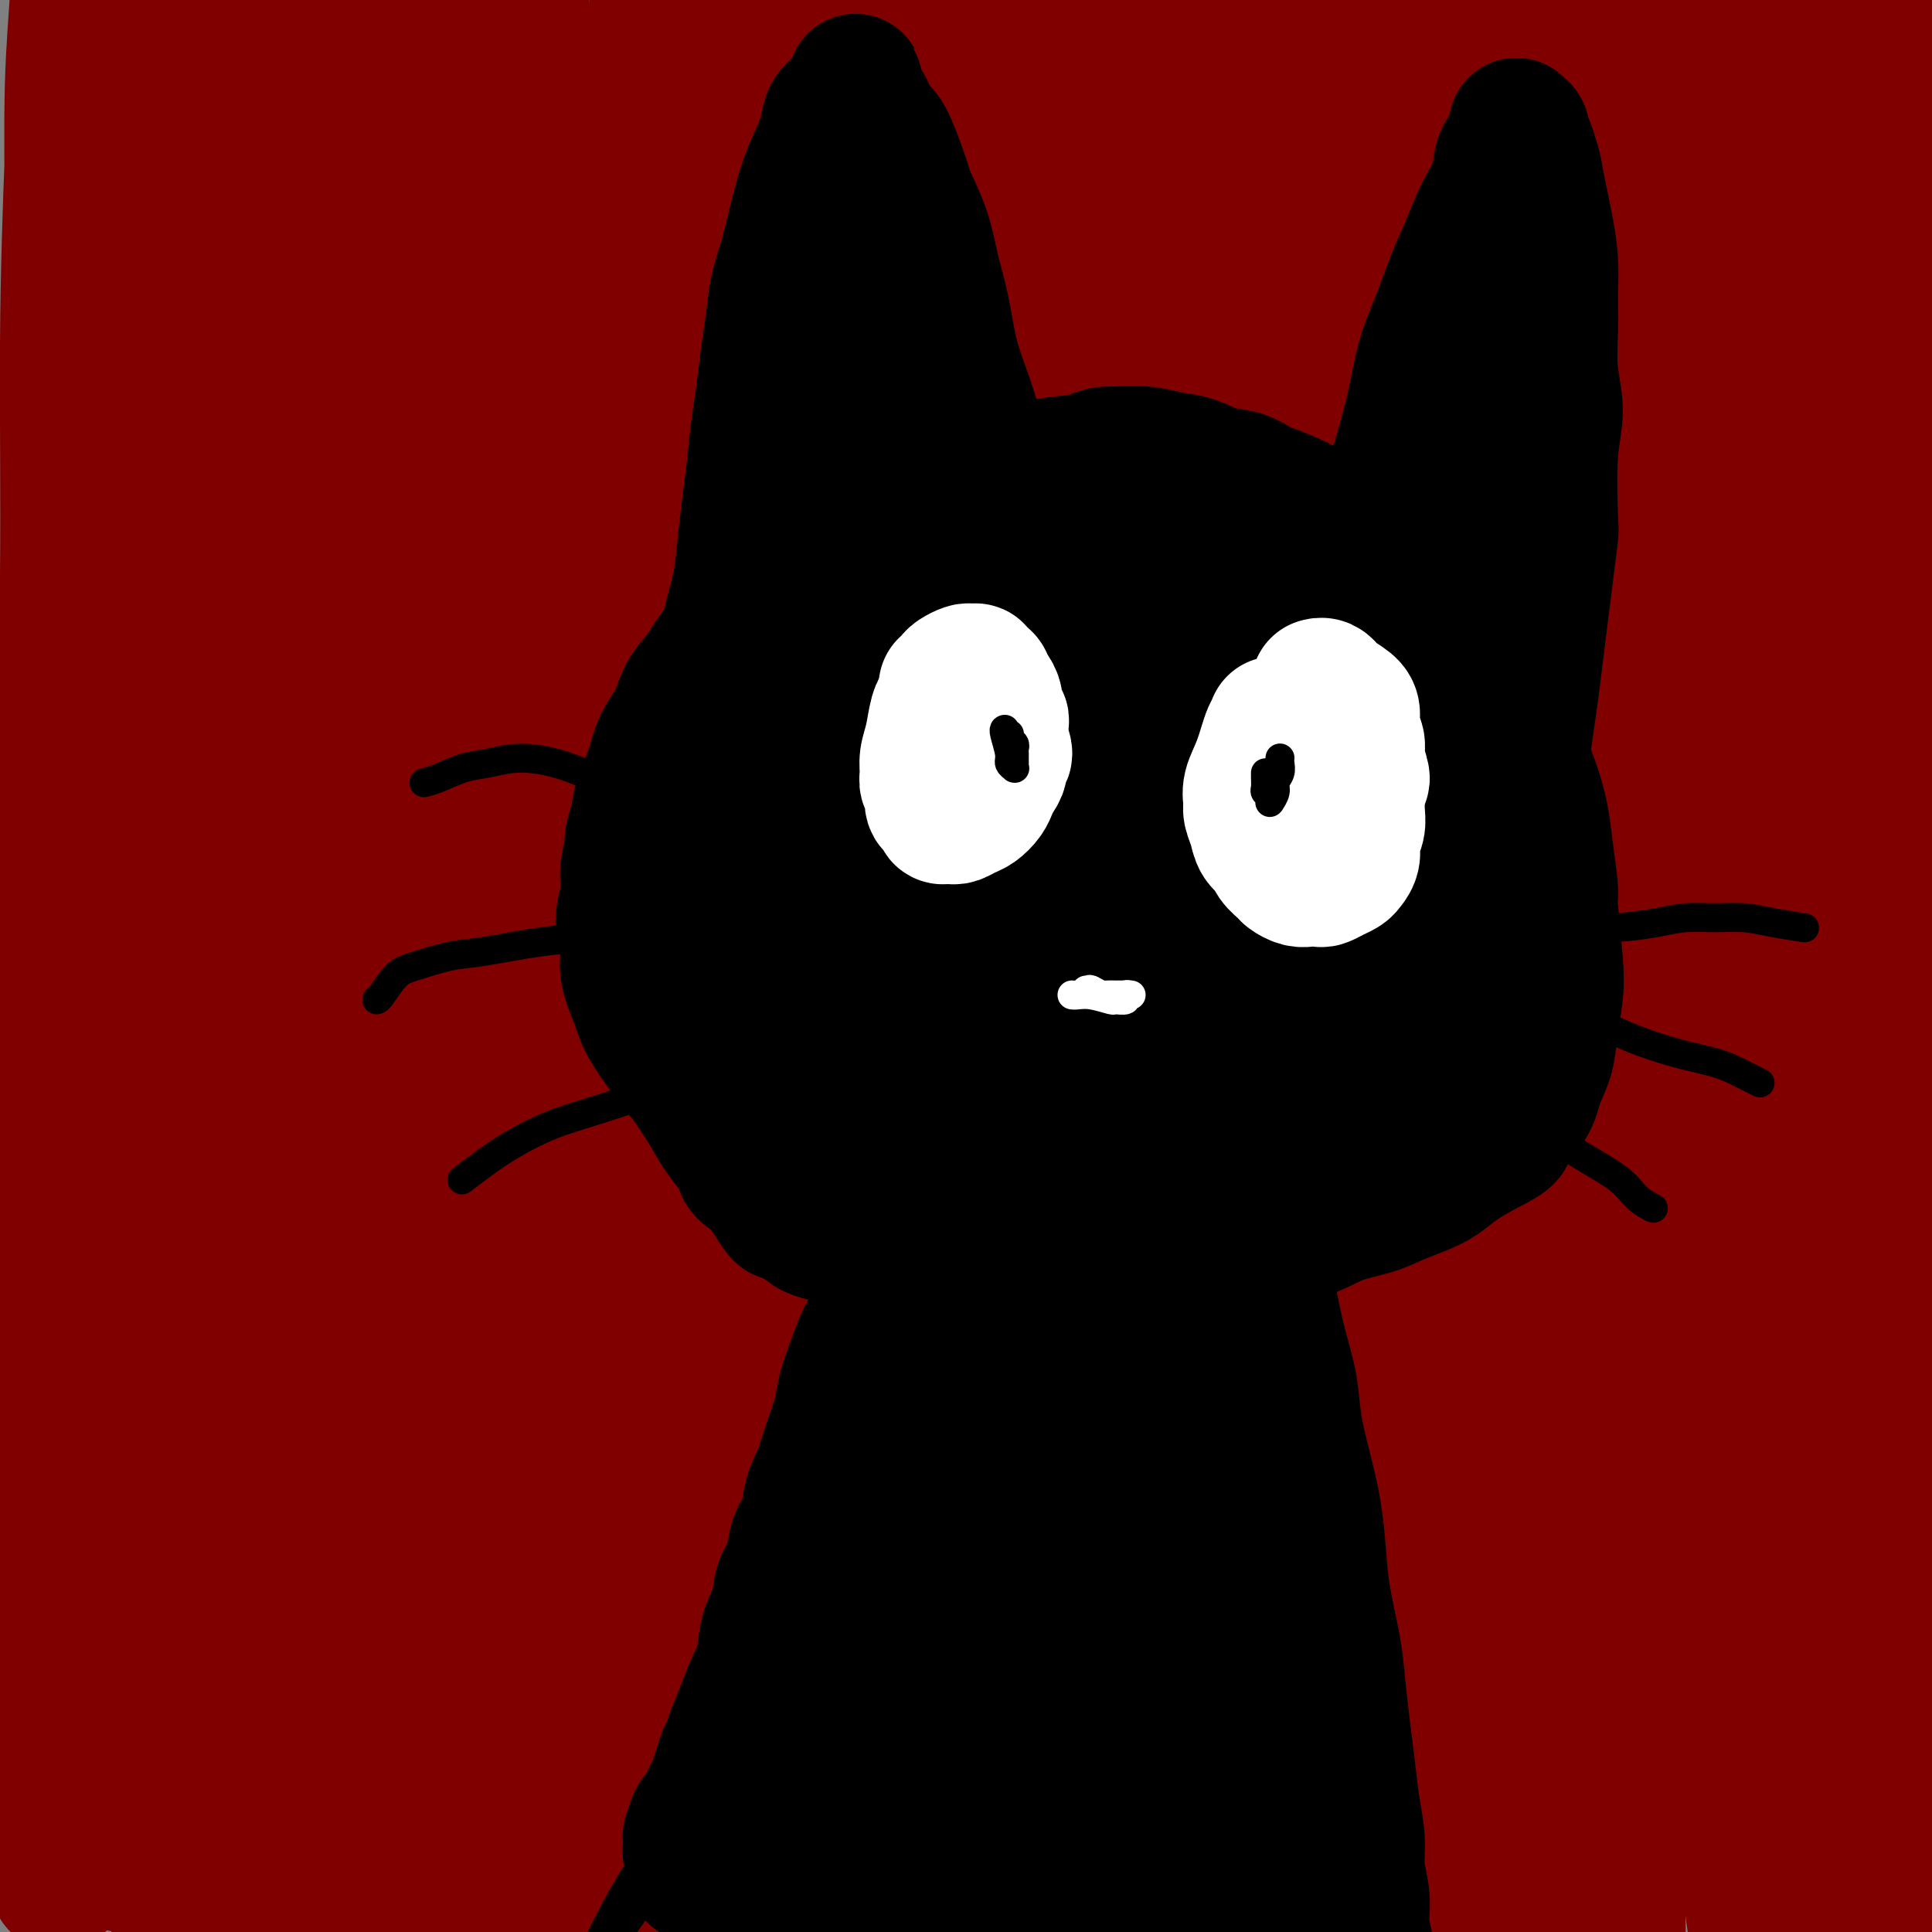 <svg viewBox='0 0 400 400' version='1.1' xmlns='http://www.w3.org/2000/svg' xmlns:xlink='http://www.w3.org/1999/xlink'><rect x="0" y="0" width="400" height="400" fill="#808080" stroke="none"/><g fill='none' stroke='#800000' stroke-width='28' stroke-linecap='round' stroke-linejoin='round'><path d='M361,377c-0.057,0.510 -0.114,1.020 0,1c0.114,-0.020 0.399,-0.569 0,-1c-0.399,-0.431 -1.480,-0.743 -3,-6c-1.520,-5.257 -3.477,-15.459 -5,-29c-1.523,-13.541 -2.613,-30.423 -3,-46c-0.387,-15.577 -0.073,-29.851 0,-45c0.073,-15.149 -0.096,-31.174 0,-47c0.096,-15.826 0.455,-31.455 1,-46c0.545,-14.545 1.274,-28.007 2,-40c0.726,-11.993 1.448,-22.516 2,-31c0.552,-8.484 0.934,-14.930 1,-19c0.066,-4.070 -0.183,-5.766 0,-7c0.183,-1.234 0.798,-2.007 1,0c0.202,2.007 -0.009,6.793 0,15c0.009,8.207 0.239,19.835 0,34c-0.239,14.165 -0.948,30.869 -1,49c-0.052,18.131 0.552,37.691 1,58c0.448,20.309 0.739,41.368 1,61c0.261,19.632 0.492,37.839 1,54c0.508,16.161 1.294,30.277 2,41c0.706,10.723 1.334,18.053 2,23c0.666,4.947 1.371,7.512 2,9c0.629,1.488 1.184,1.899 2,-1c0.816,-2.899 1.895,-9.109 3,-19c1.105,-9.891 2.238,-23.465 3,-40c0.762,-16.535 1.155,-36.033 2,-56c0.845,-19.967 2.144,-40.404 3,-61c0.856,-20.596 1.269,-41.353 2,-62c0.731,-20.647 1.780,-41.185 3,-59c1.220,-17.815 2.610,-32.908 4,-48'/><path d='M387,59c3.135,-50.998 3.973,-35.493 5,-34c1.027,1.493 2.241,-11.024 3,-17c0.759,-5.976 1.061,-5.409 1,-4c-0.061,1.409 -0.487,3.659 -1,10c-0.513,6.341 -1.115,16.772 -2,30c-0.885,13.228 -2.053,29.253 -3,47c-0.947,17.747 -1.673,37.214 -2,58c-0.327,20.786 -0.256,42.890 0,64c0.256,21.110 0.697,41.227 1,59c0.303,17.773 0.467,33.201 1,46c0.533,12.799 1.435,22.969 2,30c0.565,7.031 0.793,10.922 1,13c0.207,2.078 0.395,2.343 1,0c0.605,-2.343 1.629,-7.293 2,-17c0.371,-9.707 0.090,-24.171 0,-41c-0.090,-16.829 0.012,-36.023 0,-57c-0.012,-20.977 -0.137,-43.735 0,-66c0.137,-22.265 0.538,-44.036 1,-64c0.462,-19.964 0.986,-38.123 2,-54c1.014,-15.877 2.519,-29.474 4,-40c1.481,-10.526 2.939,-17.982 4,-23c1.061,-5.018 1.725,-7.599 2,-8c0.275,-0.401 0.160,1.377 0,7c-0.160,5.623 -0.365,15.090 -1,28c-0.635,12.910 -1.701,29.262 -3,47c-1.299,17.738 -2.831,36.862 -4,58c-1.169,21.138 -1.976,44.288 -3,68c-1.024,23.712 -2.264,47.985 -3,72c-0.736,24.015 -0.967,47.773 -1,70c-0.033,22.227 0.134,42.922 0,59c-0.134,16.078 -0.567,27.539 -1,39'/><path d='M393,439c-0.695,29.571 -1.433,19.499 -2,17c-0.567,-2.499 -0.963,2.574 -2,0c-1.037,-2.574 -2.716,-12.796 -5,-27c-2.284,-14.204 -5.173,-32.389 -8,-53c-2.827,-20.611 -5.592,-43.649 -8,-69c-2.408,-25.351 -4.459,-53.016 -6,-77c-1.541,-23.984 -2.570,-44.288 -3,-76c-0.430,-31.712 -0.260,-74.832 0,-95c0.260,-20.168 0.609,-17.384 1,-24c0.391,-6.616 0.823,-22.633 1,-31c0.177,-8.367 0.100,-9.086 0,-10c-0.100,-0.914 -0.221,-2.025 -1,2c-0.779,4.025 -2.215,13.186 -4,27c-1.785,13.814 -3.918,32.283 -6,53c-2.082,20.717 -4.113,43.684 -6,68c-1.887,24.316 -3.629,49.981 -5,76c-1.371,26.019 -2.370,52.393 -3,76c-0.630,23.607 -0.891,44.448 -1,62c-0.109,17.552 -0.065,31.814 0,42c0.065,10.186 0.152,16.297 0,20c-0.152,3.703 -0.543,4.999 -1,2c-0.457,-2.999 -0.978,-10.292 -2,-23c-1.022,-12.708 -2.544,-30.831 -4,-52c-1.456,-21.169 -2.847,-45.385 -4,-71c-1.153,-25.615 -2.067,-52.630 -3,-79c-0.933,-26.370 -1.885,-52.095 -2,-76c-0.115,-23.905 0.607,-45.991 1,-65c0.393,-19.009 0.456,-34.941 1,-47c0.544,-12.059 1.570,-20.247 2,-26c0.430,-5.753 0.266,-9.072 0,-8c-0.266,1.072 -0.633,6.536 -1,12'/><path d='M322,-13c-0.780,8.156 -2.230,22.546 -4,40c-1.770,17.454 -3.861,37.970 -6,60c-2.139,22.030 -4.325,45.572 -6,69c-1.675,23.428 -2.837,46.741 -4,68c-1.163,21.259 -2.325,40.463 -3,58c-0.675,17.537 -0.864,33.407 -1,46c-0.136,12.593 -0.220,21.907 0,28c0.220,6.093 0.745,8.963 1,9c0.255,0.037 0.240,-2.759 0,-11c-0.240,-8.241 -0.704,-21.929 -1,-39c-0.296,-17.071 -0.424,-37.527 -1,-60c-0.576,-22.473 -1.599,-46.962 -2,-72c-0.401,-25.038 -0.178,-50.624 0,-75c0.178,-24.376 0.313,-47.542 1,-68c0.687,-20.458 1.928,-38.207 3,-53c1.072,-14.793 1.975,-26.631 3,-34c1.025,-7.369 2.171,-10.269 3,-12c0.829,-1.731 1.342,-2.292 1,4c-0.342,6.292 -1.538,19.437 -3,36c-1.462,16.563 -3.189,36.544 -5,60c-1.811,23.456 -3.704,50.388 -5,78c-1.296,27.612 -1.994,55.903 -3,84c-1.006,28.097 -2.320,55.999 -3,81c-0.680,25.001 -0.725,47.100 -1,66c-0.275,18.900 -0.780,34.600 -1,46c-0.220,11.400 -0.154,18.499 0,23c0.154,4.501 0.398,6.405 0,3c-0.398,-3.405 -1.437,-12.119 -3,-26c-1.563,-13.881 -3.652,-32.930 -6,-56c-2.348,-23.070 -4.957,-50.163 -7,-78c-2.043,-27.837 -3.522,-56.419 -5,-85'/><path d='M264,177c-3.810,-52.895 -2.834,-62.631 -3,-81c-0.166,-18.369 -1.475,-45.370 -2,-66c-0.525,-20.630 -0.265,-34.890 0,-45c0.265,-10.110 0.537,-16.071 1,-20c0.463,-3.929 1.118,-5.826 1,-2c-0.118,3.826 -1.008,13.375 -2,23c-0.992,9.625 -2.085,19.328 -4,52c-1.915,32.672 -4.652,88.315 -6,115c-1.348,26.685 -1.308,24.411 -2,41c-0.692,16.589 -2.117,52.040 -3,80c-0.883,27.960 -1.224,48.429 -1,67c0.224,18.571 1.013,35.246 1,47c-0.013,11.754 -0.828,18.589 -1,23c-0.172,4.411 0.298,6.398 0,4c-0.298,-2.398 -1.366,-9.180 -3,-22c-1.634,-12.820 -3.836,-31.678 -6,-54c-2.164,-22.322 -4.290,-48.107 -6,-75c-1.710,-26.893 -3.005,-54.894 -4,-82c-0.995,-27.106 -1.692,-53.316 -2,-77c-0.308,-23.684 -0.227,-44.841 0,-63c0.227,-18.159 0.600,-33.320 1,-44c0.400,-10.680 0.826,-16.879 1,-21c0.174,-4.121 0.095,-6.166 0,-5c-0.095,1.166 -0.204,5.541 -1,16c-0.796,10.459 -2.277,27.003 -4,47c-1.723,19.997 -3.687,43.448 -5,69c-1.313,25.552 -1.973,53.206 -3,80c-1.027,26.794 -2.420,52.728 -3,77c-0.580,24.272 -0.349,46.881 0,66c0.349,19.119 0.814,34.748 1,46c0.186,11.252 0.093,18.126 0,25'/><path d='M209,398c0.212,21.968 0.241,8.388 0,0c-0.241,-8.388 -0.752,-11.585 -2,-23c-1.248,-11.415 -3.235,-31.047 -5,-53c-1.765,-21.953 -3.310,-46.225 -5,-73c-1.690,-26.775 -3.526,-56.052 -5,-80c-1.474,-23.948 -2.588,-42.568 -4,-75c-1.412,-32.432 -3.122,-78.678 -4,-98c-0.878,-19.322 -0.922,-11.720 -1,-10c-0.078,1.720 -0.188,-2.441 0,-5c0.188,-2.559 0.675,-3.517 0,1c-0.675,4.517 -2.510,14.508 -4,30c-1.490,15.492 -2.633,36.485 -4,61c-1.367,24.515 -2.958,52.553 -4,81c-1.042,28.447 -1.536,57.302 -2,85c-0.464,27.698 -0.897,54.239 -1,77c-0.103,22.761 0.124,41.742 0,57c-0.124,15.258 -0.597,26.793 -1,34c-0.403,7.207 -0.735,10.087 -1,12c-0.265,1.913 -0.465,2.858 -1,-2c-0.535,-4.858 -1.407,-15.518 -3,-32c-1.593,-16.482 -3.909,-38.786 -6,-63c-2.091,-24.214 -3.959,-50.338 -6,-78c-2.041,-27.662 -4.257,-56.861 -6,-82c-1.743,-25.139 -3.014,-46.216 -4,-76c-0.986,-29.784 -1.687,-68.274 -2,-86c-0.313,-17.726 -0.239,-14.689 0,-18c0.239,-3.311 0.641,-12.970 1,-20c0.359,-7.030 0.673,-11.431 0,-3c-0.673,8.431 -2.335,29.693 -3,41c-0.665,11.307 -0.333,12.659 -1,28c-0.667,15.341 -2.334,44.670 -4,74'/><path d='M131,102c-1.682,37.693 -1.887,60.425 -2,87c-0.113,26.575 -0.136,56.993 0,84c0.136,27.007 0.429,50.602 1,71c0.571,20.398 1.421,37.598 2,50c0.579,12.402 0.888,20.005 1,25c0.112,4.995 0.029,7.382 0,6c-0.029,-1.382 -0.002,-6.535 -1,-18c-0.998,-11.465 -3.021,-29.243 -5,-51c-1.979,-21.757 -3.913,-47.492 -6,-74c-2.087,-26.508 -4.326,-53.788 -6,-81c-1.674,-27.212 -2.781,-54.355 -4,-80c-1.219,-25.645 -2.548,-49.793 -3,-71c-0.452,-21.207 -0.026,-39.472 0,-54c0.026,-14.528 -0.350,-25.319 0,-32c0.350,-6.681 1.424,-9.254 2,-11c0.576,-1.746 0.654,-2.667 0,3c-0.654,5.667 -2.038,17.923 -4,35c-1.962,17.077 -4.500,38.976 -7,65c-2.500,26.024 -4.960,56.173 -7,87c-2.040,30.827 -3.659,62.334 -5,93c-1.341,30.666 -2.403,60.492 -3,87c-0.597,26.508 -0.730,49.696 -1,69c-0.270,19.304 -0.677,34.722 -1,45c-0.323,10.278 -0.561,15.415 -1,19c-0.439,3.585 -1.078,5.619 -2,2c-0.922,-3.619 -2.127,-12.889 -4,-28c-1.873,-15.111 -4.413,-36.063 -7,-60c-2.587,-23.937 -5.219,-50.859 -8,-79c-2.781,-28.141 -5.710,-57.499 -8,-86c-2.290,-28.501 -3.940,-56.143 -5,-81c-1.060,-24.857 -1.530,-46.928 -2,-69'/><path d='M45,55c-1.143,-32.811 -0.500,-39.839 0,-49c0.500,-9.161 0.855,-20.456 1,-27c0.145,-6.544 0.078,-8.337 0,-8c-0.078,0.337 -0.167,2.806 -1,11c-0.833,8.194 -2.409,22.115 -4,42c-1.591,19.885 -3.196,45.733 -5,70c-1.804,24.267 -3.808,46.951 -5,73c-1.192,26.049 -1.574,55.463 -2,69c-0.426,13.537 -0.897,11.197 -1,19c-0.103,7.803 0.161,25.747 0,41c-0.161,15.253 -0.748,27.813 -1,39c-0.252,11.187 -0.168,21.002 0,29c0.168,7.998 0.421,14.181 0,18c-0.421,3.819 -1.517,5.274 -2,3c-0.483,-2.274 -0.353,-8.278 -1,-17c-0.647,-8.722 -2.072,-20.163 -3,-34c-0.928,-13.837 -1.359,-30.071 -2,-47c-0.641,-16.929 -1.492,-34.553 -2,-53c-0.508,-18.447 -0.673,-37.717 -1,-56c-0.327,-18.283 -0.816,-35.578 -1,-53c-0.184,-17.422 -0.064,-34.969 0,-48c0.064,-13.031 0.070,-21.546 0,-31c-0.070,-9.454 -0.218,-19.849 0,-28c0.218,-8.151 0.800,-14.059 1,-18c0.200,-3.941 0.016,-5.916 0,-5c-0.016,0.916 0.136,4.724 0,11c-0.136,6.276 -0.558,15.022 -1,26c-0.442,10.978 -0.902,24.190 -1,39c-0.098,14.810 0.166,31.218 0,48c-0.166,16.782 -0.762,33.938 -1,51c-0.238,17.062 -0.119,34.031 0,51'/><path d='M13,221c-0.403,43.667 0.088,39.836 0,47c-0.088,7.164 -0.756,25.324 -1,39c-0.244,13.676 -0.065,22.869 0,31c0.065,8.131 0.017,15.202 0,21c-0.017,5.798 -0.004,10.324 0,14c0.004,3.676 0.000,6.504 0,9c-0.000,2.496 0.004,4.661 0,6c-0.004,1.339 -0.015,1.853 0,2c0.015,0.147 0.057,-0.072 0,-1c-0.057,-0.928 -0.212,-2.566 0,-5c0.212,-2.434 0.793,-5.665 1,-10c0.207,-4.335 0.042,-9.773 0,-16c-0.042,-6.227 0.041,-13.243 0,-21c-0.041,-7.757 -0.205,-16.256 0,-26c0.205,-9.744 0.780,-20.732 1,-33c0.220,-12.268 0.087,-25.814 0,-40c-0.087,-14.186 -0.127,-29.012 0,-44c0.127,-14.988 0.422,-30.140 1,-45c0.578,-14.860 1.441,-29.430 2,-41c0.559,-11.570 0.816,-20.140 2,-34c1.184,-13.860 3.297,-33.011 6,-45c2.703,-11.989 5.996,-16.817 9,-13c3.004,3.817 5.717,16.280 8,33c2.283,16.720 4.135,37.696 6,61c1.865,23.304 3.742,48.935 6,76c2.258,27.065 4.898,55.564 8,83c3.102,27.436 6.665,53.807 10,77c3.335,23.193 6.440,43.206 9,59c2.560,15.794 4.574,27.368 6,35c1.426,7.632 2.265,11.324 3,12c0.735,0.676 1.368,-1.662 2,-4'/><path d='M92,448c0.038,-5.761 -0.866,-18.164 -2,-35c-1.134,-16.836 -2.499,-38.104 -4,-62c-1.501,-23.896 -3.139,-50.418 -5,-78c-1.861,-27.582 -3.947,-56.222 -5,-84c-1.053,-27.778 -1.075,-54.694 -1,-79c0.075,-24.306 0.245,-46.001 1,-65c0.755,-18.999 2.093,-35.301 3,-47c0.907,-11.699 1.383,-18.796 2,-23c0.617,-4.204 1.376,-5.517 2,-6c0.624,-0.483 1.115,-0.136 1,6c-0.115,6.136 -0.834,18.062 -2,35c-1.166,16.938 -2.779,38.887 -4,63c-1.221,24.113 -2.050,50.389 -3,77c-0.950,26.611 -2.021,53.557 -2,78c0.021,24.443 1.134,46.383 2,69c0.866,22.617 1.486,45.910 2,56c0.514,10.090 0.923,6.978 1,7c0.077,0.022 -0.177,3.180 0,1c0.177,-2.180 0.784,-9.698 1,-23c0.216,-13.302 0.042,-32.388 0,-55c-0.042,-22.612 0.049,-48.748 0,-76c-0.049,-27.252 -0.239,-55.618 0,-84c0.239,-28.382 0.907,-56.779 2,-83c1.093,-26.221 2.612,-50.265 4,-71c1.388,-20.735 2.644,-38.161 4,-52c1.356,-13.839 2.813,-24.091 4,-31c1.187,-6.909 2.105,-10.476 3,-13c0.895,-2.524 1.766,-4.007 2,-3c0.234,1.007 -0.168,4.502 -1,13c-0.832,8.498 -2.095,21.999 -4,40c-1.905,18.001 -4.453,40.500 -7,63'/><path d='M86,-14c-3.061,31.088 -4.712,50.808 -7,75c-2.288,24.192 -5.212,52.856 -7,80c-1.788,27.144 -2.441,52.767 -3,77c-0.559,24.233 -1.025,47.076 -1,66c0.025,18.924 0.539,33.927 1,45c0.461,11.073 0.867,18.214 1,21c0.133,2.786 -0.007,1.216 0,0c0.007,-1.216 0.160,-2.080 0,-12c-0.160,-9.920 -0.632,-28.897 -1,-50c-0.368,-21.103 -0.631,-44.331 -1,-69c-0.369,-24.669 -0.842,-50.778 -1,-76c-0.158,-25.222 -0.000,-49.557 0,-72c0.000,-22.443 -0.156,-42.992 0,-61c0.156,-18.008 0.626,-33.473 1,-45c0.374,-11.527 0.653,-19.115 1,-24c0.347,-4.885 0.762,-7.067 1,-8c0.238,-0.933 0.299,-0.617 0,1c-0.299,1.617 -0.957,4.534 -3,18c-2.043,13.466 -5.473,37.481 -9,63c-3.527,25.519 -7.153,52.543 -10,81c-2.847,28.457 -4.914,58.348 -7,88c-2.086,29.652 -4.191,59.064 -5,86c-0.809,26.936 -0.323,51.398 0,73c0.323,21.602 0.482,40.346 1,55c0.518,14.654 1.394,25.217 2,32c0.606,6.783 0.943,9.787 1,12c0.057,2.213 -0.167,3.634 0,1c0.167,-2.634 0.725,-9.325 1,-22c0.275,-12.675 0.266,-31.336 0,-53c-0.266,-21.664 -0.790,-46.333 -1,-71c-0.210,-24.667 -0.105,-49.334 0,-74'/><path d='M40,223c0.502,-46.800 1.757,-54.298 3,-70c1.243,-15.702 2.473,-39.606 4,-58c1.527,-18.394 3.350,-31.277 5,-41c1.650,-9.723 3.126,-16.287 4,-19c0.874,-2.713 1.147,-1.576 2,-5c0.853,-3.424 2.286,-11.408 2,16c-0.286,27.408 -2.293,90.210 -3,123c-0.707,32.790 -0.116,35.570 0,43c0.116,7.430 -0.244,19.510 0,42c0.244,22.490 1.091,55.391 2,82c0.909,26.609 1.881,46.925 3,64c1.119,17.075 2.386,30.909 3,40c0.614,9.091 0.574,13.440 1,16c0.426,2.560 1.316,3.330 2,0c0.684,-3.330 1.162,-10.762 2,-24c0.838,-13.238 2.037,-32.282 3,-55c0.963,-22.718 1.690,-49.110 3,-76c1.310,-26.890 3.203,-54.277 5,-81c1.797,-26.723 3.499,-52.783 6,-76c2.501,-23.217 5.801,-43.590 9,-61c3.199,-17.410 6.295,-31.857 9,-42c2.705,-10.143 5.018,-15.983 7,-20c1.982,-4.017 3.634,-6.210 5,-5c1.366,1.210 2.446,5.822 3,16c0.554,10.178 0.581,25.921 0,46c-0.581,20.079 -1.771,44.493 -3,71c-1.229,26.507 -2.498,55.105 -3,83c-0.502,27.895 -0.238,55.085 0,80c0.238,24.915 0.449,47.554 1,66c0.551,18.446 1.443,32.699 2,42c0.557,9.301 0.778,13.651 1,18'/><path d='M118,438c0.742,20.690 0.595,9.417 1,2c0.405,-7.417 1.360,-10.976 2,-23c0.640,-12.024 0.965,-32.513 1,-55c0.035,-22.487 -0.220,-46.974 0,-73c0.220,-26.026 0.917,-53.592 2,-81c1.083,-27.408 2.554,-54.657 4,-77c1.446,-22.343 2.868,-39.778 6,-61c3.132,-21.222 7.974,-46.229 10,-57c2.026,-10.771 1.235,-7.305 2,-8c0.765,-0.695 3.087,-5.550 4,-6c0.913,-0.450 0.418,3.507 -1,13c-1.418,9.493 -3.760,24.523 -6,44c-2.240,19.477 -4.379,43.400 -7,70c-2.621,26.600 -5.725,55.878 -8,86c-2.275,30.122 -3.720,61.090 -5,90c-1.280,28.910 -2.393,55.763 -3,78c-0.607,22.237 -0.707,39.859 -1,52c-0.293,12.141 -0.778,18.800 -1,23c-0.222,4.200 -0.179,5.942 0,3c0.179,-2.942 0.496,-10.568 1,-25c0.504,-14.432 1.194,-35.672 2,-60c0.806,-24.328 1.727,-51.745 3,-81c1.273,-29.255 2.898,-60.348 5,-91c2.102,-30.652 4.680,-60.862 8,-89c3.320,-28.138 7.381,-54.204 11,-76c3.619,-21.796 6.795,-39.322 10,-53c3.205,-13.678 6.439,-23.508 9,-30c2.561,-6.492 4.449,-9.647 6,-11c1.551,-1.353 2.764,-0.903 3,5c0.236,5.903 -0.504,17.258 -2,35c-1.496,17.742 -3.748,41.871 -6,66'/><path d='M168,48c-2.609,29.713 -5.130,53.496 -7,79c-1.870,25.504 -3.089,52.731 -4,76c-0.911,23.269 -1.515,42.581 -2,57c-0.485,14.419 -0.852,23.944 -1,30c-0.148,6.056 -0.076,8.641 0,10c0.076,1.359 0.157,1.491 1,-5c0.843,-6.491 2.449,-19.604 4,-37c1.551,-17.396 3.049,-39.075 5,-63c1.951,-23.925 4.357,-50.097 7,-75c2.643,-24.903 5.524,-48.537 8,-70c2.476,-21.463 4.548,-40.756 7,-57c2.452,-16.244 5.286,-29.439 7,-39c1.714,-9.561 2.310,-15.489 3,-19c0.690,-3.511 1.474,-4.607 2,-4c0.526,0.607 0.793,2.915 0,11c-0.793,8.085 -2.645,21.945 -5,40c-2.355,18.055 -5.211,40.305 -8,64c-2.789,23.695 -5.509,48.834 -8,73c-2.491,24.166 -4.751,47.359 -7,69c-2.249,21.641 -4.486,41.732 -6,60c-1.514,18.268 -2.306,34.715 -3,47c-0.694,12.285 -1.290,20.409 -2,26c-0.710,5.591 -1.533,8.648 -2,9c-0.467,0.352 -0.578,-2.000 -1,-10c-0.422,-8.000 -1.155,-21.648 -2,-38c-0.845,-16.352 -1.801,-35.407 -3,-54c-1.199,-18.593 -2.642,-36.725 -4,-53c-1.358,-16.275 -2.632,-30.692 -4,-41c-1.368,-10.308 -2.830,-16.506 -4,-21c-1.170,-4.494 -2.049,-7.284 -3,-7c-0.951,0.284 -1.976,3.642 -3,7'/><path d='M133,113c-1.529,6.187 -3.852,18.153 -6,34c-2.148,15.847 -4.120,35.573 -6,57c-1.880,21.427 -3.669,44.555 -5,67c-1.331,22.445 -2.203,44.206 -3,64c-0.797,19.794 -1.518,37.620 -2,52c-0.482,14.380 -0.724,25.315 -1,33c-0.276,7.685 -0.584,12.121 -1,15c-0.416,2.879 -0.938,4.201 -1,3c-0.062,-1.201 0.336,-4.924 0,-14c-0.336,-9.076 -1.407,-23.506 -2,-40c-0.593,-16.494 -0.707,-35.053 -1,-54c-0.293,-18.947 -0.765,-38.283 -1,-55c-0.235,-16.717 -0.232,-30.815 0,-42c0.232,-11.185 0.692,-19.456 1,-25c0.308,-5.544 0.464,-8.360 1,-10c0.536,-1.640 1.450,-2.104 2,0c0.550,2.104 0.734,6.778 1,17c0.266,10.222 0.613,25.994 1,45c0.387,19.006 0.813,41.248 2,64c1.187,22.752 3.134,46.014 5,67c1.866,20.986 3.651,39.697 5,53c1.349,13.303 2.264,21.198 3,27c0.736,5.802 1.295,9.512 2,10c0.705,0.488 1.556,-2.245 2,-10c0.444,-7.755 0.482,-20.533 1,-37c0.518,-16.467 1.517,-36.622 2,-58c0.483,-21.378 0.450,-43.977 1,-66c0.550,-22.023 1.684,-43.470 3,-62c1.316,-18.530 2.816,-34.143 4,-46c1.184,-11.857 2.053,-19.959 3,-25c0.947,-5.041 1.974,-7.020 3,-9'/><path d='M146,168c1.946,-12.707 1.813,-4.474 2,4c0.187,8.474 0.696,17.188 1,32c0.304,14.812 0.404,35.720 1,58c0.596,22.280 1.689,45.930 3,69c1.311,23.070 2.841,45.561 4,64c1.159,18.439 1.949,32.828 3,43c1.051,10.172 2.365,16.129 3,19c0.635,2.871 0.593,2.656 1,-1c0.407,-3.656 1.263,-10.753 2,-22c0.737,-11.247 1.356,-26.643 2,-44c0.644,-17.357 1.314,-36.675 2,-55c0.686,-18.325 1.390,-35.658 2,-51c0.610,-15.342 1.128,-28.693 2,-39c0.872,-10.307 2.100,-17.571 3,-22c0.900,-4.429 1.474,-6.023 2,-7c0.526,-0.977 1.005,-1.338 1,3c-0.005,4.338 -0.495,13.375 -1,27c-0.505,13.625 -1.025,31.836 -1,52c0.025,20.164 0.597,42.280 1,63c0.403,20.720 0.639,40.046 1,55c0.361,14.954 0.848,25.538 1,32c0.152,6.462 -0.030,8.804 0,10c0.030,1.196 0.271,1.247 1,-3c0.729,-4.247 1.946,-12.790 3,-25c1.054,-12.210 1.944,-28.086 3,-46c1.056,-17.914 2.279,-37.865 4,-58c1.721,-20.135 3.942,-40.453 6,-59c2.058,-18.547 3.954,-35.322 6,-49c2.046,-13.678 4.243,-24.260 6,-32c1.757,-7.740 3.073,-12.640 4,-15c0.927,-2.360 1.463,-2.180 2,-2'/><path d='M216,169c2.193,-5.679 1.676,4.624 1,17c-0.676,12.376 -1.511,26.826 -2,46c-0.489,19.174 -0.633,43.071 -1,68c-0.367,24.929 -0.958,50.889 -1,75c-0.042,24.111 0.464,46.373 2,66c1.536,19.627 4.101,36.619 5,41c0.899,4.381 0.132,-3.849 0,-17c-0.132,-13.151 0.370,-31.225 1,-51c0.630,-19.775 1.389,-41.253 2,-61c0.611,-19.747 1.073,-37.765 2,-54c0.927,-16.235 2.317,-30.688 4,-42c1.683,-11.312 3.657,-19.482 5,-25c1.343,-5.518 2.053,-8.382 3,-10c0.947,-1.618 2.131,-1.990 3,2c0.869,3.990 1.424,12.341 2,26c0.576,13.659 1.173,32.626 2,54c0.827,21.374 1.885,45.155 3,67c1.115,21.845 2.288,41.754 3,57c0.712,15.246 0.963,25.829 1,32c0.037,6.171 -0.142,7.929 0,9c0.142,1.071 0.603,1.456 1,-3c0.397,-4.456 0.728,-13.752 1,-26c0.272,-12.248 0.485,-27.447 1,-44c0.515,-16.553 1.331,-34.459 2,-51c0.669,-16.541 1.190,-31.717 2,-45c0.810,-13.283 1.908,-24.674 3,-33c1.092,-8.326 2.179,-13.588 3,-17c0.821,-3.412 1.378,-4.975 2,-5c0.622,-0.025 1.311,1.487 2,3'/><path d='M268,248c0.684,3.931 1.393,12.257 2,25c0.607,12.743 1.111,29.901 2,49c0.889,19.099 2.162,40.138 3,59c0.838,18.862 1.242,35.548 2,46c0.758,10.452 1.869,14.669 2,21c0.131,6.331 -0.718,14.774 0,7c0.718,-7.774 3.003,-31.766 4,-46c0.997,-14.234 0.705,-18.709 1,-24c0.295,-5.291 1.178,-11.399 2,-25c0.822,-13.601 1.584,-34.697 3,-52c1.416,-17.303 3.486,-30.814 5,-42c1.514,-11.186 2.474,-20.046 4,-26c1.526,-5.954 3.620,-9.002 5,-11c1.380,-1.998 2.045,-2.947 3,-1c0.955,1.947 2.200,6.791 3,17c0.800,10.209 1.155,25.782 2,44c0.845,18.218 2.179,39.081 3,59c0.821,19.919 1.127,38.892 2,55c0.873,16.108 2.312,29.349 3,38c0.688,8.651 0.626,12.711 1,15c0.374,2.289 1.185,2.809 2,0c0.815,-2.809 1.633,-8.945 3,-18c1.367,-9.055 3.281,-21.029 5,-36c1.719,-14.971 3.243,-32.938 5,-52c1.757,-19.062 3.749,-39.220 6,-60c2.251,-20.780 4.762,-42.181 7,-63c2.238,-20.819 4.205,-41.057 6,-60c1.795,-18.943 3.419,-36.593 5,-51c1.581,-14.407 3.118,-25.571 4,-33c0.882,-7.429 1.109,-11.123 1,-12c-0.109,-0.877 -0.555,1.061 -1,3'/><path d='M363,74c-0.999,4.429 -2.998,14.002 -5,27c-2.002,12.998 -4.007,29.422 -6,47c-1.993,17.578 -3.975,36.311 -6,52c-2.025,15.689 -4.095,28.335 -6,37c-1.905,8.665 -3.647,13.349 -5,16c-1.353,2.651 -2.319,3.268 -3,0c-0.681,-3.268 -1.078,-10.420 -1,-22c0.078,-11.580 0.631,-27.586 2,-46c1.369,-18.414 3.556,-39.236 6,-61c2.444,-21.764 5.147,-44.469 8,-66c2.853,-21.531 5.858,-41.886 9,-59c3.142,-17.114 6.422,-30.987 9,-41c2.578,-10.013 4.454,-16.166 6,-20c1.546,-3.834 2.763,-5.349 3,-4c0.237,1.349 -0.506,5.562 -2,15c-1.494,9.438 -3.739,24.100 -6,41c-2.261,16.900 -4.539,36.036 -7,55c-2.461,18.964 -5.104,37.756 -7,53c-1.896,15.244 -3.045,26.940 -4,35c-0.955,8.060 -1.716,12.483 -2,15c-0.284,2.517 -0.091,3.127 0,3c0.091,-0.127 0.080,-0.992 1,-6c0.920,-5.008 2.771,-14.158 5,-27c2.229,-12.842 4.835,-29.377 8,-46c3.165,-16.623 6.888,-33.333 10,-48c3.112,-14.667 5.613,-27.289 8,-37c2.387,-9.711 4.659,-16.511 6,-21c1.341,-4.489 1.751,-6.667 2,-8c0.249,-1.333 0.336,-1.820 0,0c-0.336,1.820 -1.096,5.949 -3,14c-1.904,8.051 -4.952,20.026 -8,32'/><path d='M375,4c-3.441,14.563 -6.545,27.970 -10,42c-3.455,14.030 -7.261,28.682 -10,40c-2.739,11.318 -4.412,19.301 -6,25c-1.588,5.699 -3.092,9.115 -4,10c-0.908,0.885 -1.218,-0.760 -2,1c-0.782,1.760 -2.034,6.924 -1,-10c1.034,-16.924 4.354,-55.937 6,-75c1.646,-19.063 1.618,-18.175 2,-21c0.382,-2.825 1.174,-9.364 2,-18c0.826,-8.636 1.686,-19.370 2,-26c0.314,-6.630 0.080,-9.157 0,-11c-0.080,-1.843 -0.008,-3.004 -1,-1c-0.992,2.004 -3.049,7.172 -6,17c-2.951,9.828 -6.796,24.316 -11,41c-4.204,16.684 -8.767,35.563 -13,54c-4.233,18.437 -8.135,36.430 -12,53c-3.865,16.570 -7.694,31.716 -11,43c-3.306,11.284 -6.090,18.706 -8,24c-1.910,5.294 -2.946,8.459 -4,10c-1.054,1.541 -2.125,1.456 -3,-2c-0.875,-3.456 -1.555,-10.284 -2,-22c-0.445,-11.716 -0.655,-28.320 -1,-46c-0.345,-17.680 -0.824,-36.437 -1,-54c-0.176,-17.563 -0.049,-33.934 0,-48c0.049,-14.066 0.021,-25.828 0,-34c-0.021,-8.172 -0.034,-12.753 0,-16c0.034,-3.247 0.114,-5.160 0,-6c-0.114,-0.840 -0.422,-0.607 -1,3c-0.578,3.607 -1.425,10.586 -3,22c-1.575,11.414 -3.879,27.261 -6,45c-2.121,17.739 -4.061,37.369 -6,57'/><path d='M265,101c-3.211,28.835 -3.238,37.422 -4,47c-0.762,9.578 -2.259,20.147 -3,26c-0.741,5.853 -0.727,6.991 -1,8c-0.273,1.009 -0.832,1.890 -1,0c-0.168,-1.890 0.057,-6.552 1,-15c0.943,-8.448 2.605,-20.683 4,-35c1.395,-14.317 2.525,-30.716 4,-48c1.475,-17.284 3.297,-35.453 5,-52c1.703,-16.547 3.286,-31.472 5,-45c1.714,-13.528 3.558,-25.658 5,-35c1.442,-9.342 2.483,-15.897 3,-19c0.517,-3.103 0.510,-2.753 0,-1c-0.510,1.753 -1.525,4.908 -3,12c-1.475,7.092 -3.412,18.121 -6,33c-2.588,14.879 -5.826,33.610 -9,53c-3.174,19.390 -6.283,39.440 -9,57c-2.717,17.560 -5.040,32.630 -7,44c-1.960,11.370 -3.555,19.041 -5,24c-1.445,4.959 -2.739,7.207 -4,8c-1.261,0.793 -2.489,0.131 -3,-4c-0.511,-4.131 -0.306,-11.732 0,-24c0.306,-12.268 0.712,-29.204 1,-47c0.288,-17.796 0.457,-36.452 1,-54c0.543,-17.548 1.460,-33.986 2,-48c0.540,-14.014 0.702,-25.603 1,-34c0.298,-8.397 0.733,-13.602 1,-17c0.267,-3.398 0.367,-4.991 0,-4c-0.367,0.991 -1.202,4.565 -3,12c-1.798,7.435 -4.561,18.733 -7,33c-2.439,14.267 -4.554,31.505 -7,50c-2.446,18.495 -5.223,38.248 -8,58'/><path d='M218,84c-3.644,25.956 -5.253,36.845 -7,47c-1.747,10.155 -3.631,19.576 -5,25c-1.369,5.424 -2.225,6.851 -3,7c-0.775,0.149 -1.471,-0.981 -2,-6c-0.529,-5.019 -0.892,-13.926 -1,-26c-0.108,-12.074 0.038,-27.314 0,-43c-0.038,-15.686 -0.261,-31.819 0,-47c0.261,-15.181 1.006,-29.412 1,-41c-0.006,-11.588 -0.763,-20.534 -1,-27c-0.237,-6.466 0.047,-10.452 0,-13c-0.047,-2.548 -0.426,-3.656 -1,-4c-0.574,-0.344 -1.343,0.078 -2,2c-0.657,1.922 -1.200,5.346 -3,13c-1.800,7.654 -4.855,19.538 -8,34c-3.145,14.462 -6.378,31.503 -9,50c-2.622,18.497 -4.632,38.450 -6,59c-1.368,20.550 -2.094,41.697 -2,60c0.094,18.303 1.007,33.761 2,45c0.993,11.239 2.064,18.260 3,23c0.936,4.740 1.736,7.200 3,8c1.264,0.800 2.991,-0.060 5,-4c2.009,-3.940 4.299,-10.962 7,-22c2.701,-11.038 5.814,-26.094 9,-44c3.186,-17.906 6.444,-38.663 10,-60c3.556,-21.337 7.408,-43.253 11,-63c3.592,-19.747 6.923,-37.324 10,-52c3.077,-14.676 5.899,-26.449 8,-34c2.101,-7.551 3.481,-10.880 5,-13c1.519,-2.120 3.178,-3.032 4,-1c0.822,2.032 0.806,7.009 1,19c0.194,11.991 0.597,30.995 1,50'/><path d='M248,26c0.466,22.805 0.630,45.319 1,71c0.370,25.681 0.944,54.531 2,83c1.056,28.469 2.593,56.557 4,82c1.407,25.443 2.683,48.241 4,69c1.317,20.759 2.676,39.478 4,55c1.324,15.522 2.614,27.846 4,37c1.386,9.154 2.869,15.138 4,19c1.131,3.862 1.911,5.601 3,6c1.089,0.399 2.489,-0.543 4,-4c1.511,-3.457 3.134,-9.429 5,-19c1.866,-9.571 3.975,-22.740 6,-37c2.025,-14.260 3.967,-29.609 6,-45c2.033,-15.391 4.157,-30.822 6,-44c1.843,-13.178 3.404,-24.102 5,-33c1.596,-8.898 3.226,-15.769 4,-20c0.774,-4.231 0.690,-5.822 1,-7c0.310,-1.178 1.014,-1.942 1,-1c-0.014,0.942 -0.745,3.590 -2,11c-1.255,7.410 -3.035,19.582 -5,34c-1.965,14.418 -4.114,31.081 -6,48c-1.886,16.919 -3.510,34.094 -5,50c-1.490,15.906 -2.845,30.544 -4,41c-1.155,10.456 -2.110,16.731 -3,21c-0.890,4.269 -1.716,6.533 -2,7c-0.284,0.467 -0.028,-0.861 0,-5c0.028,-4.139 -0.172,-11.088 0,-20c0.172,-8.912 0.717,-19.786 1,-31c0.283,-11.214 0.303,-22.769 1,-32c0.697,-9.231 2.072,-16.139 3,-21c0.928,-4.861 1.408,-7.675 2,-9c0.592,-1.325 1.296,-1.163 2,-1'/><path d='M294,331c1.616,-3.833 2.155,2.086 4,8c1.845,5.914 4.997,11.823 8,19c3.003,7.177 5.858,15.622 7,19c1.142,3.378 0.571,1.689 0,0'/></g>
<g fill='none' stroke='#000000' stroke-width='28' stroke-linecap='round' stroke-linejoin='round'><path d='M188,234c-0.000,-0.000 -0.000,-0.001 0,0c0.000,0.001 0.000,0.002 0,0c-0.000,-0.002 -0.000,-0.008 0,0c0.000,0.008 0.001,0.029 0,0c-0.001,-0.029 -0.003,-0.107 0,0c0.003,0.107 0.012,0.401 0,1c-0.012,0.599 -0.045,1.503 0,2c0.045,0.497 0.168,0.585 0,2c-0.168,1.415 -0.626,4.155 -1,7c-0.374,2.845 -0.663,5.794 -1,8c-0.337,2.206 -0.723,3.671 -1,5c-0.277,1.329 -0.444,2.524 -1,4c-0.556,1.476 -1.501,3.234 -2,5c-0.499,1.766 -0.553,3.541 -1,5c-0.447,1.459 -1.289,2.601 -2,4c-0.711,1.399 -1.292,3.055 -2,5c-0.708,1.945 -1.542,4.178 -2,6c-0.458,1.822 -0.541,3.232 -1,5c-0.459,1.768 -1.293,3.892 -2,6c-0.707,2.108 -1.288,4.199 -2,6c-0.712,1.801 -1.557,3.313 -2,5c-0.443,1.687 -0.485,3.549 -1,5c-0.515,1.451 -1.504,2.490 -2,4c-0.496,1.510 -0.499,3.491 -1,5c-0.501,1.509 -1.499,2.545 -2,4c-0.501,1.455 -0.504,3.329 -1,5c-0.496,1.671 -1.484,3.138 -2,5c-0.516,1.862 -0.561,4.118 -1,6c-0.439,1.882 -1.272,3.391 -2,5c-0.728,1.609 -1.351,3.317 -2,5c-0.649,1.683 -1.325,3.342 -2,5'/><path d='M152,359c-5.372,15.794 -2.801,7.279 -2,5c0.801,-2.279 -0.166,1.677 -1,4c-0.834,2.323 -1.534,3.012 -2,4c-0.466,0.988 -0.699,2.273 -1,3c-0.301,0.727 -0.669,0.894 -1,1c-0.331,0.106 -0.626,0.150 -1,1c-0.374,0.850 -0.829,2.506 -1,3c-0.171,0.494 -0.060,-0.176 0,0c0.060,0.176 0.069,1.196 0,2c-0.069,0.804 -0.214,1.391 0,2c0.214,0.609 0.788,1.241 1,2c0.212,0.759 0.060,1.645 0,2c-0.060,0.355 -0.030,0.177 0,0'/><path d='M256,238c0.000,-0.001 0.000,-0.001 0,0c-0.000,0.001 -0.000,0.004 0,0c0.000,-0.004 0.000,-0.016 0,0c-0.000,0.016 -0.001,0.059 0,0c0.001,-0.059 0.005,-0.219 0,0c-0.005,0.219 -0.020,0.816 0,1c0.020,0.184 0.074,-0.047 0,0c-0.074,0.047 -0.277,0.372 0,2c0.277,1.628 1.034,4.558 2,8c0.966,3.442 2.142,7.397 3,11c0.858,3.603 1.399,6.855 2,10c0.601,3.145 1.264,6.182 2,9c0.736,2.818 1.545,5.416 2,8c0.455,2.584 0.555,5.155 1,8c0.445,2.845 1.236,5.963 2,9c0.764,3.037 1.500,5.992 2,9c0.500,3.008 0.764,6.070 1,9c0.236,2.930 0.445,5.729 1,9c0.555,3.271 1.458,7.012 2,10c0.542,2.988 0.724,5.221 1,8c0.276,2.779 0.647,6.104 1,9c0.353,2.896 0.687,5.365 1,8c0.313,2.635 0.604,5.438 1,8c0.396,2.562 0.895,4.883 1,7c0.105,2.117 -0.186,4.030 0,6c0.186,1.970 0.848,3.997 1,6c0.152,2.003 -0.208,3.981 0,6c0.208,2.019 0.984,4.077 1,6c0.016,1.923 -0.726,3.710 -1,6c-0.274,2.290 -0.078,5.083 0,7c0.078,1.917 0.039,2.959 0,4'/><path d='M282,422c0.702,12.979 -0.543,4.928 -1,2c-0.457,-2.928 -0.126,-0.732 0,0c0.126,0.732 0.046,-0.001 0,0c-0.046,0.001 -0.060,0.734 0,1c0.060,0.266 0.193,0.064 0,0c-0.193,-0.064 -0.713,0.011 -1,0c-0.287,-0.011 -0.343,-0.108 -1,-1c-0.657,-0.892 -1.915,-2.579 -3,-6c-1.085,-3.421 -1.995,-8.575 -3,-14c-1.005,-5.425 -2.104,-11.121 -3,-17c-0.896,-5.879 -1.590,-11.941 -2,-18c-0.410,-6.059 -0.536,-12.116 -1,-18c-0.464,-5.884 -1.267,-11.597 -2,-17c-0.733,-5.403 -1.396,-10.497 -2,-16c-0.604,-5.503 -1.148,-11.414 -2,-17c-0.852,-5.586 -2.010,-10.848 -3,-16c-0.990,-5.152 -1.812,-10.195 -3,-15c-1.188,-4.805 -2.743,-9.372 -4,-13c-1.257,-3.628 -2.218,-6.318 -3,-9c-0.782,-2.682 -1.386,-5.357 -2,-7c-0.614,-1.643 -1.238,-2.253 -2,-3c-0.762,-0.747 -1.663,-1.631 -2,-2c-0.337,-0.369 -0.111,-0.225 0,0c0.111,0.225 0.105,0.530 0,1c-0.105,0.470 -0.309,1.106 0,3c0.309,1.894 1.132,5.048 2,9c0.868,3.952 1.779,8.703 3,15c1.221,6.297 2.750,14.142 4,22c1.250,7.858 2.221,15.731 3,24c0.779,8.269 1.365,16.934 2,25c0.635,8.066 1.317,15.533 2,23'/><path d='M258,358c2.236,22.637 -0.174,18.229 -1,20c-0.826,1.771 -0.067,9.721 0,14c0.067,4.279 -0.557,4.888 -1,6c-0.443,1.112 -0.703,2.729 -1,3c-0.297,0.271 -0.630,-0.802 -1,-1c-0.370,-0.198 -0.778,0.480 -3,-4c-2.222,-4.480 -6.260,-14.118 -8,-19c-1.740,-4.882 -1.183,-5.006 -2,-10c-0.817,-4.994 -3.006,-14.856 -4,-24c-0.994,-9.144 -0.791,-17.569 -1,-26c-0.209,-8.431 -0.829,-16.867 -1,-24c-0.171,-7.133 0.108,-12.961 0,-18c-0.108,-5.039 -0.603,-9.288 -1,-13c-0.397,-3.712 -0.695,-6.888 -1,-9c-0.305,-2.112 -0.616,-3.159 -1,-4c-0.384,-0.841 -0.840,-1.475 -1,-2c-0.160,-0.525 -0.023,-0.940 0,-1c0.023,-0.060 -0.069,0.234 0,1c0.069,0.766 0.298,2.004 0,6c-0.298,3.996 -1.122,10.749 -2,19c-0.878,8.251 -1.811,17.998 -3,28c-1.189,10.002 -2.636,20.257 -4,30c-1.364,9.743 -2.645,18.973 -4,27c-1.355,8.027 -2.784,14.851 -4,21c-1.216,6.149 -2.218,11.622 -3,15c-0.782,3.378 -1.343,4.662 -2,6c-0.657,1.338 -1.408,2.732 -2,3c-0.592,0.268 -1.025,-0.588 -2,-2c-0.975,-1.412 -2.493,-3.380 -4,-7c-1.507,-3.620 -3.002,-8.891 -4,-16c-0.998,-7.109 -1.499,-16.054 -2,-25'/><path d='M195,352c-0.063,-9.525 0.781,-20.839 2,-32c1.219,-11.161 2.815,-22.169 5,-32c2.185,-9.831 4.960,-18.484 7,-25c2.040,-6.516 3.345,-10.895 4,-14c0.655,-3.105 0.659,-4.936 1,-6c0.341,-1.064 1.018,-1.362 1,-1c-0.018,0.362 -0.731,1.385 -1,2c-0.269,0.615 -0.094,0.821 -1,3c-0.906,2.179 -2.895,6.331 -5,12c-2.105,5.669 -4.328,12.855 -7,21c-2.672,8.145 -5.794,17.250 -9,26c-3.206,8.750 -6.498,17.145 -9,25c-2.502,7.855 -4.215,15.170 -6,22c-1.785,6.830 -3.641,13.175 -5,18c-1.359,4.825 -2.219,8.132 -3,11c-0.781,2.868 -1.481,5.299 -2,7c-0.519,1.701 -0.856,2.672 -1,3c-0.144,0.328 -0.093,0.013 0,0c0.093,-0.013 0.229,0.277 0,0c-0.229,-0.277 -0.823,-1.121 -1,-2c-0.177,-0.879 0.063,-1.792 0,-4c-0.063,-2.208 -0.430,-5.710 0,-11c0.430,-5.290 1.655,-12.367 4,-20c2.345,-7.633 5.809,-15.821 9,-24c3.191,-8.179 6.109,-16.349 9,-23c2.891,-6.651 5.755,-11.783 8,-16c2.245,-4.217 3.869,-7.520 5,-10c1.131,-2.480 1.767,-4.139 2,-5c0.233,-0.861 0.063,-0.924 0,-1c-0.063,-0.076 -0.018,-0.165 0,0c0.018,0.165 0.009,0.582 0,1'/><path d='M202,277c5.000,-11.700 1.000,-1.950 -1,3c-2.000,4.950 -2.001,5.100 -3,7c-0.999,1.900 -2.996,5.551 -5,10c-2.004,4.449 -4.014,9.697 -6,15c-1.986,5.303 -3.949,10.661 -6,15c-2.051,4.339 -4.191,7.658 -8,16c-3.809,8.342 -9.287,21.708 -12,28c-2.713,6.292 -2.661,5.512 -3,6c-0.339,0.488 -1.069,2.245 -2,5c-0.931,2.755 -2.061,6.509 -3,9c-0.939,2.491 -1.686,3.719 -2,5c-0.314,1.281 -0.196,2.616 0,4c0.196,1.384 0.471,2.817 1,4c0.529,1.183 1.313,2.116 3,3c1.687,0.884 4.277,1.721 7,2c2.723,0.279 5.580,0.001 9,0c3.420,-0.001 7.403,0.274 11,0c3.597,-0.274 6.807,-1.098 10,-2c3.193,-0.902 6.370,-1.882 9,-3c2.630,-1.118 4.714,-2.372 7,-4c2.286,-1.628 4.776,-3.629 7,-6c2.224,-2.371 4.184,-5.113 6,-8c1.816,-2.887 3.488,-5.919 5,-9c1.512,-3.081 2.864,-6.210 4,-10c1.136,-3.790 2.057,-8.240 3,-13c0.943,-4.760 1.907,-9.830 3,-15c1.093,-5.170 2.315,-10.441 3,-15c0.685,-4.559 0.833,-8.408 1,-12c0.167,-3.592 0.353,-6.929 0,-10c-0.353,-3.071 -1.244,-5.878 -2,-8c-0.756,-2.122 -1.378,-3.561 -2,-5'/><path d='M236,289c-1.212,-2.613 -2.243,-2.647 -3,-3c-0.757,-0.353 -1.241,-1.027 -2,-1c-0.759,0.027 -1.795,0.755 -3,2c-1.205,1.245 -2.581,3.006 -4,6c-1.419,2.994 -2.882,7.219 -5,12c-2.118,4.781 -4.890,10.117 -7,16c-2.110,5.883 -3.558,12.314 -5,19c-1.442,6.686 -2.877,13.627 -4,20c-1.123,6.373 -1.933,12.178 -2,17c-0.067,4.822 0.608,8.663 1,12c0.392,3.337 0.500,6.172 1,8c0.500,1.828 1.391,2.648 2,3c0.609,0.352 0.937,0.235 1,0c0.063,-0.235 -0.139,-0.590 0,-2c0.139,-1.410 0.618,-3.877 1,-7c0.382,-3.123 0.666,-6.904 1,-12c0.334,-5.096 0.717,-11.509 1,-18c0.283,-6.491 0.465,-13.061 1,-20c0.535,-6.939 1.422,-14.248 2,-21c0.578,-6.752 0.845,-12.948 1,-19c0.155,-6.052 0.196,-11.960 0,-17c-0.196,-5.040 -0.631,-9.213 -1,-13c-0.369,-3.787 -0.674,-7.188 -1,-10c-0.326,-2.812 -0.675,-5.033 -1,-7c-0.325,-1.967 -0.627,-3.679 -1,-5c-0.373,-1.321 -0.818,-2.253 -1,-3c-0.182,-0.747 -0.101,-1.311 0,-2c0.101,-0.689 0.223,-1.504 0,-2c-0.223,-0.496 -0.791,-0.672 -1,-1c-0.209,-0.328 -0.060,-0.808 0,-1c0.060,-0.192 0.030,-0.096 0,0'/><path d='M207,240c-0.928,-9.423 -0.248,-2.480 0,0c0.248,2.480 0.066,0.496 0,0c-0.066,-0.496 -0.014,0.497 0,1c0.014,0.503 -0.008,0.517 0,1c0.008,0.483 0.046,1.437 0,2c-0.046,0.563 -0.175,0.735 -1,4c-0.825,3.265 -2.344,9.621 -3,13c-0.656,3.379 -0.448,3.779 -1,7c-0.552,3.221 -1.865,9.262 -3,15c-1.135,5.738 -2.093,11.172 -3,17c-0.907,5.828 -1.764,12.050 -3,18c-1.236,5.950 -2.851,11.628 -4,18c-1.149,6.372 -1.831,13.440 -3,20c-1.169,6.560 -2.823,12.614 -4,19c-1.177,6.386 -1.875,13.106 -3,19c-1.125,5.894 -2.675,10.964 -4,16c-1.325,5.036 -2.424,10.039 -3,13c-0.576,2.961 -0.628,3.879 -1,5c-0.372,1.121 -1.062,2.445 -1,3c0.062,0.555 0.878,0.340 2,0c1.122,-0.340 2.551,-0.805 5,-2c2.449,-1.195 5.917,-3.121 10,-6c4.083,-2.879 8.782,-6.713 14,-10c5.218,-3.287 10.956,-6.029 16,-9c5.044,-2.971 9.392,-6.172 13,-8c3.608,-1.828 6.474,-2.284 8,-3c1.526,-0.716 1.713,-1.692 2,-2c0.287,-0.308 0.675,0.051 1,0c0.325,-0.051 0.588,-0.514 0,-1c-0.588,-0.486 -2.025,-0.996 -4,-2c-1.975,-1.004 -4.487,-2.502 -7,-4'/><path d='M230,384c-3.256,-1.884 -6.395,-3.093 -10,-4c-3.605,-0.907 -7.678,-1.510 -11,-2c-3.322,-0.490 -5.895,-0.866 -8,-1c-2.105,-0.134 -3.741,-0.026 -5,0c-1.259,0.026 -2.141,-0.032 -3,0c-0.859,0.032 -1.694,0.153 -2,0c-0.306,-0.153 -0.082,-0.580 0,-1c0.082,-0.420 0.024,-0.834 0,-1c-0.024,-0.166 -0.012,-0.083 0,0'/><path d='M154,242c-0.005,-0.007 -0.010,-0.014 0,0c0.010,0.014 0.035,0.047 0,0c-0.035,-0.047 -0.130,-0.176 0,0c0.130,0.176 0.487,0.656 1,1c0.513,0.344 1.184,0.550 2,1c0.816,0.450 1.777,1.143 4,2c2.223,0.857 5.706,1.879 9,3c3.294,1.121 6.398,2.342 9,3c2.602,0.658 4.701,0.753 7,1c2.299,0.247 4.798,0.645 7,1c2.202,0.355 4.107,0.669 6,1c1.893,0.331 3.774,0.681 6,1c2.226,0.319 4.797,0.607 7,1c2.203,0.393 4.039,0.891 6,1c1.961,0.109 4.046,-0.170 6,0c1.954,0.170 3.778,0.789 6,1c2.222,0.211 4.842,0.015 7,0c2.158,-0.015 3.853,0.153 6,0c2.147,-0.153 4.746,-0.625 7,-1c2.254,-0.375 4.164,-0.653 6,-1c1.836,-0.347 3.599,-0.764 6,-1c2.401,-0.236 5.440,-0.290 8,-1c2.560,-0.710 4.642,-2.076 7,-3c2.358,-0.924 4.993,-1.405 7,-2c2.007,-0.595 3.386,-1.303 5,-2c1.614,-0.697 3.464,-1.383 5,-2c1.536,-0.617 2.760,-1.166 4,-2c1.240,-0.834 2.497,-1.953 4,-3c1.503,-1.047 3.251,-2.024 5,-3'/><path d='M307,238c6.638,-3.297 4.734,-3.040 5,-4c0.266,-0.960 2.702,-3.137 4,-5c1.298,-1.863 1.459,-3.411 2,-5c0.541,-1.589 1.461,-3.218 2,-5c0.539,-1.782 0.695,-3.718 1,-6c0.305,-2.282 0.758,-4.909 1,-7c0.242,-2.091 0.273,-3.645 0,-7c-0.273,-3.355 -0.849,-8.509 -1,-11c-0.151,-2.491 0.122,-2.317 0,-4c-0.122,-1.683 -0.641,-5.221 -1,-8c-0.359,-2.779 -0.558,-4.797 -1,-7c-0.442,-2.203 -1.125,-4.591 -2,-7c-0.875,-2.409 -1.941,-4.840 -3,-7c-1.059,-2.160 -2.111,-4.050 -3,-6c-0.889,-1.950 -1.616,-3.960 -3,-6c-1.384,-2.040 -3.426,-4.109 -5,-6c-1.574,-1.891 -2.682,-3.605 -4,-5c-1.318,-1.395 -2.847,-2.473 -4,-4c-1.153,-1.527 -1.931,-3.504 -3,-5c-1.069,-1.496 -2.431,-2.512 -4,-4c-1.569,-1.488 -3.347,-3.448 -5,-5c-1.653,-1.552 -3.182,-2.696 -5,-4c-1.818,-1.304 -3.924,-2.768 -6,-4c-2.076,-1.232 -4.123,-2.232 -6,-3c-1.877,-0.768 -3.586,-1.305 -5,-2c-1.414,-0.695 -2.533,-1.549 -4,-2c-1.467,-0.451 -3.283,-0.499 -5,-1c-1.717,-0.501 -3.337,-1.454 -5,-2c-1.663,-0.546 -3.371,-0.686 -5,-1c-1.629,-0.314 -3.180,-0.804 -5,-1c-1.820,-0.196 -3.910,-0.098 -6,0'/><path d='M231,94c-3.322,-0.134 -3.625,0.530 -5,1c-1.375,0.470 -3.820,0.744 -6,1c-2.180,0.256 -4.094,0.492 -6,1c-1.906,0.508 -3.803,1.289 -6,2c-2.197,0.711 -4.695,1.354 -7,2c-2.305,0.646 -4.418,1.296 -6,2c-1.582,0.704 -2.633,1.464 -5,3c-2.367,1.536 -6.050,3.849 -8,5c-1.950,1.151 -2.168,1.138 -3,2c-0.832,0.862 -2.277,2.597 -4,4c-1.723,1.403 -3.725,2.474 -5,4c-1.275,1.526 -1.822,3.506 -3,5c-1.178,1.494 -2.986,2.503 -4,4c-1.014,1.497 -1.235,3.484 -2,5c-0.765,1.516 -2.074,2.561 -3,4c-0.926,1.439 -1.470,3.272 -2,5c-0.530,1.728 -1.048,3.353 -2,5c-0.952,1.647 -2.339,3.318 -3,5c-0.661,1.682 -0.597,3.376 -1,5c-0.403,1.624 -1.275,3.179 -2,5c-0.725,1.821 -1.305,3.910 -2,6c-0.695,2.090 -1.507,4.183 -2,6c-0.493,1.817 -0.669,3.359 -1,5c-0.331,1.641 -0.819,3.382 -1,5c-0.181,1.618 -0.056,3.112 0,5c0.056,1.888 0.044,4.170 0,6c-0.044,1.830 -0.120,3.209 0,5c0.120,1.791 0.434,3.996 1,6c0.566,2.004 1.383,3.809 2,6c0.617,2.191 1.033,4.769 2,7c0.967,2.231 2.483,4.116 4,6'/><path d='M151,227c1.919,4.288 2.716,5.509 4,7c1.284,1.491 3.055,3.253 5,5c1.945,1.747 4.063,3.478 6,5c1.937,1.522 3.695,2.835 6,4c2.305,1.165 5.159,2.183 7,3c1.841,0.817 2.668,1.434 7,2c4.332,0.566 12.167,1.079 16,1c3.833,-0.079 3.664,-0.752 4,-1c0.336,-0.248 1.177,-0.070 3,0c1.823,0.070 4.628,0.034 7,0c2.372,-0.034 4.310,-0.066 6,0c1.690,0.066 3.134,0.229 5,0c1.866,-0.229 4.156,-0.850 6,-1c1.844,-0.150 3.241,0.171 5,0c1.759,-0.171 3.880,-0.834 6,-1c2.120,-0.166 4.240,0.163 6,0c1.760,-0.163 3.161,-0.820 5,-1c1.839,-0.180 4.115,0.115 6,0c1.885,-0.115 3.377,-0.642 5,-1c1.623,-0.358 3.376,-0.548 5,-1c1.624,-0.452 3.120,-1.165 5,-2c1.880,-0.835 4.145,-1.793 6,-3c1.855,-1.207 3.302,-2.662 5,-4c1.698,-1.338 3.649,-2.560 5,-4c1.351,-1.440 2.103,-3.099 3,-5c0.897,-1.901 1.941,-4.045 3,-6c1.059,-1.955 2.135,-3.723 3,-6c0.865,-2.277 1.521,-5.064 2,-8c0.479,-2.936 0.783,-6.021 1,-9c0.217,-2.979 0.348,-5.851 0,-9c-0.348,-3.149 -1.174,-6.574 -2,-10'/><path d='M302,182c-0.999,-4.952 -2.496,-7.833 -4,-11c-1.504,-3.167 -3.013,-6.621 -5,-10c-1.987,-3.379 -4.451,-6.682 -7,-10c-2.549,-3.318 -5.183,-6.651 -8,-10c-2.817,-3.349 -5.815,-6.715 -9,-10c-3.185,-3.285 -6.555,-6.487 -9,-9c-2.445,-2.513 -3.963,-4.335 -10,-6c-6.037,-1.665 -16.593,-3.173 -23,-3c-6.407,0.173 -8.664,2.029 -12,4c-3.336,1.971 -7.752,4.059 -12,7c-4.248,2.941 -8.329,6.735 -12,11c-3.671,4.265 -6.931,9.001 -10,14c-3.069,4.999 -5.947,10.261 -8,16c-2.053,5.739 -3.281,11.954 -4,18c-0.719,6.046 -0.930,11.923 0,17c0.930,5.077 3.002,9.355 5,13c1.998,3.645 3.924,6.657 6,9c2.076,2.343 4.304,4.017 7,5c2.696,0.983 5.861,1.273 9,1c3.139,-0.273 6.251,-1.111 10,-3c3.749,-1.889 8.135,-4.829 12,-8c3.865,-3.171 7.210,-6.571 10,-10c2.790,-3.429 5.024,-6.885 7,-11c1.976,-4.115 3.694,-8.888 5,-13c1.306,-4.112 2.200,-7.561 3,-11c0.800,-3.439 1.504,-6.866 2,-10c0.496,-3.134 0.782,-5.974 1,-9c0.218,-3.026 0.366,-6.238 0,-9c-0.366,-2.762 -1.248,-5.075 -2,-7c-0.752,-1.925 -1.376,-3.463 -2,-5'/><path d='M242,132c-1.502,-3.153 -3.258,-5.036 -4,-6c-0.742,-0.964 -0.470,-1.008 -1,-2c-0.530,-0.992 -1.863,-2.930 -3,-4c-1.137,-1.070 -2.077,-1.271 -3,-2c-0.923,-0.729 -1.828,-1.986 -3,-3c-1.172,-1.014 -2.612,-1.785 -4,-2c-1.388,-0.215 -2.723,0.126 -4,0c-1.277,-0.126 -2.497,-0.720 -4,-1c-1.503,-0.280 -3.290,-0.245 -5,0c-1.710,0.245 -3.344,0.700 -5,1c-1.656,0.300 -3.335,0.446 -5,1c-1.665,0.554 -3.318,1.517 -5,2c-1.682,0.483 -3.394,0.485 -5,1c-1.606,0.515 -3.107,1.544 -5,2c-1.893,0.456 -4.180,0.340 -6,1c-1.820,0.660 -3.175,2.097 -5,3c-1.825,0.903 -4.119,1.273 -6,2c-1.881,0.727 -3.347,1.810 -5,3c-1.653,1.190 -3.493,2.488 -5,4c-1.507,1.512 -2.683,3.238 -4,5c-1.317,1.762 -2.776,3.558 -4,5c-1.224,1.442 -2.212,2.529 -3,4c-0.788,1.471 -1.377,3.327 -2,5c-0.623,1.673 -1.281,3.164 -2,5c-0.719,1.836 -1.500,4.016 -2,6c-0.500,1.984 -0.719,3.773 -1,6c-0.281,2.227 -0.622,4.892 -1,7c-0.378,2.108 -0.792,3.658 -1,6c-0.208,2.342 -0.210,5.477 0,8c0.210,2.523 0.631,4.435 1,7c0.369,2.565 0.684,5.782 1,9'/><path d='M141,205c0.764,5.135 1.673,5.971 3,8c1.327,2.029 3.072,5.249 5,8c1.928,2.751 4.040,5.031 6,7c1.960,1.969 3.769,3.625 8,6c4.231,2.375 10.885,5.470 14,7c3.115,1.530 2.692,1.497 4,2c1.308,0.503 4.348,1.542 9,3c4.652,1.458 10.917,3.337 14,4c3.083,0.663 2.984,0.112 5,0c2.016,-0.112 6.149,0.214 10,0c3.851,-0.214 7.422,-0.969 11,-2c3.578,-1.031 7.162,-2.339 11,-4c3.838,-1.661 7.930,-3.676 12,-6c4.070,-2.324 8.118,-4.959 12,-8c3.882,-3.041 7.599,-6.490 11,-10c3.401,-3.510 6.487,-7.081 9,-11c2.513,-3.919 4.454,-8.187 6,-12c1.546,-3.813 2.698,-7.172 3,-11c0.302,-3.828 -0.245,-8.126 -1,-12c-0.755,-3.874 -1.718,-7.323 -3,-11c-1.282,-3.677 -2.885,-7.582 -5,-11c-2.115,-3.418 -4.744,-6.349 -8,-9c-3.256,-2.651 -7.138,-5.021 -11,-7c-3.862,-1.979 -7.702,-3.566 -12,-5c-4.298,-1.434 -9.054,-2.716 -14,-3c-4.946,-0.284 -10.082,0.428 -15,2c-4.918,1.572 -9.619,4.004 -14,7c-4.381,2.996 -8.442,6.556 -12,11c-3.558,4.444 -6.612,9.773 -9,15c-2.388,5.227 -4.111,10.350 -5,16c-0.889,5.650 -0.945,11.825 -1,18'/><path d='M184,197c0.198,5.971 1.193,11.900 3,17c1.807,5.100 4.424,9.373 8,13c3.576,3.627 8.109,6.610 13,8c4.891,1.390 10.140,1.187 16,-1c5.860,-2.187 12.333,-6.360 18,-10c5.667,-3.640 10.529,-6.749 15,-15c4.471,-8.251 8.549,-21.645 10,-28c1.451,-6.355 0.273,-5.672 -1,-9c-1.273,-3.328 -2.643,-10.668 -5,-16c-2.357,-5.332 -5.702,-8.655 -9,-12c-3.298,-3.345 -6.550,-6.710 -10,-9c-3.450,-2.290 -7.098,-3.504 -11,-4c-3.902,-0.496 -8.056,-0.272 -12,1c-3.944,1.272 -7.676,3.594 -12,7c-4.324,3.406 -9.240,7.897 -13,13c-3.760,5.103 -6.365,10.817 -8,17c-1.635,6.183 -2.301,12.836 -2,19c0.301,6.164 1.571,11.838 4,17c2.429,5.162 6.019,9.813 10,13c3.981,3.187 8.353,4.910 13,6c4.647,1.090 9.569,1.547 15,1c5.431,-0.547 11.370,-2.099 17,-5c5.630,-2.901 10.949,-7.152 16,-12c5.051,-4.848 9.832,-10.292 13,-16c3.168,-5.708 4.723,-11.678 5,-17c0.277,-5.322 -0.724,-9.995 -2,-14c-1.276,-4.005 -2.828,-7.341 -5,-10c-2.172,-2.659 -4.964,-4.641 -8,-6c-3.036,-1.359 -6.317,-2.097 -10,-2c-3.683,0.097 -7.766,1.028 -12,3c-4.234,1.972 -8.617,4.986 -13,8'/><path d='M227,154c-6.139,3.666 -8.985,7.332 -12,12c-3.015,4.668 -6.198,10.338 -8,16c-1.802,5.662 -2.221,11.317 -2,16c0.221,4.683 1.083,8.395 3,12c1.917,3.605 4.890,7.105 8,9c3.110,1.895 6.359,2.186 10,2c3.641,-0.186 7.675,-0.851 12,-3c4.325,-2.149 8.940,-5.784 13,-10c4.060,-4.216 7.566,-9.012 10,-14c2.434,-4.988 3.797,-10.168 4,-15c0.203,-4.832 -0.755,-9.316 -2,-13c-1.245,-3.684 -2.777,-6.568 -5,-9c-2.223,-2.432 -5.138,-4.411 -8,-6c-2.862,-1.589 -5.672,-2.789 -9,-3c-3.328,-0.211 -7.173,0.568 -11,2c-3.827,1.432 -7.634,3.517 -11,6c-3.366,2.483 -6.291,5.364 -9,9c-2.709,3.636 -5.204,8.029 -7,12c-1.796,3.971 -2.894,7.521 -3,11c-0.106,3.479 0.780,6.886 2,10c1.220,3.114 2.776,5.934 5,8c2.224,2.066 5.118,3.377 8,4c2.882,0.623 5.752,0.557 9,0c3.248,-0.557 6.875,-1.607 10,-3c3.125,-1.393 5.748,-3.131 8,-5c2.252,-1.869 4.134,-3.868 5,-6c0.866,-2.132 0.717,-4.396 1,-6c0.283,-1.604 0.999,-2.547 1,-5c0.001,-2.453 -0.714,-6.415 -1,-8c-0.286,-1.585 -0.143,-0.792 0,0'/><path d='M226,102c-0.001,-0.002 -0.003,-0.005 0,0c0.003,0.005 0.010,0.016 0,0c-0.010,-0.016 -0.038,-0.060 0,0c0.038,0.060 0.141,0.222 0,0c-0.141,-0.222 -0.527,-0.830 -1,-1c-0.473,-0.170 -1.034,0.098 -2,0c-0.966,-0.098 -2.338,-0.560 -4,-1c-1.662,-0.440 -3.616,-0.857 -6,-1c-2.384,-0.143 -5.200,-0.013 -7,0c-1.800,0.013 -2.584,-0.093 -4,0c-1.416,0.093 -3.462,0.384 -5,1c-1.538,0.616 -2.567,1.558 -4,2c-1.433,0.442 -3.272,0.386 -5,1c-1.728,0.614 -3.347,1.900 -5,3c-1.653,1.100 -3.341,2.016 -5,3c-1.659,0.984 -3.291,2.038 -5,3c-1.709,0.962 -3.497,1.832 -5,3c-1.503,1.168 -2.723,2.632 -4,4c-1.277,1.368 -2.611,2.638 -4,4c-1.389,1.362 -2.832,2.814 -4,4c-1.168,1.186 -2.060,2.104 -3,3c-0.940,0.896 -1.927,1.768 -3,3c-1.073,1.232 -2.231,2.824 -3,4c-0.769,1.176 -1.150,1.938 -2,3c-0.850,1.062 -2.168,2.425 -3,4c-0.832,1.575 -1.179,3.361 -2,5c-0.821,1.639 -2.117,3.130 -3,5c-0.883,1.870 -1.353,4.119 -2,6c-0.647,1.881 -1.471,3.395 -2,5c-0.529,1.605 -0.765,3.303 -1,5'/><path d='M132,170c-1.707,4.911 -0.975,4.189 -1,5c-0.025,0.811 -0.807,3.156 -1,5c-0.193,1.844 0.203,3.189 0,5c-0.203,1.811 -1.007,4.089 -1,6c0.007,1.911 0.823,3.455 1,5c0.177,1.545 -0.286,3.089 0,5c0.286,1.911 1.321,4.187 2,6c0.679,1.813 1.002,3.163 2,5c0.998,1.837 2.671,4.161 4,6c1.329,1.839 2.315,3.191 4,5c1.685,1.809 4.071,4.074 6,6c1.929,1.926 3.403,3.514 5,5c1.597,1.486 3.318,2.872 5,4c1.682,1.128 3.325,2.000 5,3c1.675,1.000 3.381,2.128 5,3c1.619,0.872 3.152,1.489 5,2c1.848,0.511 4.012,0.918 6,1c1.988,0.082 3.801,-0.160 6,0c2.199,0.160 4.785,0.723 7,1c2.215,0.277 4.059,0.268 6,0c1.941,-0.268 3.980,-0.795 6,-1c2.020,-0.205 4.022,-0.089 6,0c1.978,0.089 3.934,0.151 6,0c2.066,-0.151 4.243,-0.516 7,-1c2.757,-0.484 6.096,-1.088 9,-2c2.904,-0.912 5.374,-2.133 8,-3c2.626,-0.867 5.408,-1.379 8,-2c2.592,-0.621 4.994,-1.352 7,-2c2.006,-0.648 3.617,-1.213 5,-2c1.383,-0.787 2.538,-1.796 4,-3c1.462,-1.204 3.231,-2.602 5,-4'/><path d='M269,228c3.101,-2.126 3.854,-2.943 5,-5c1.146,-2.057 2.683,-5.356 4,-8c1.317,-2.644 2.412,-4.632 3,-7c0.588,-2.368 0.668,-5.115 0,-8c-0.668,-2.885 -2.086,-5.907 -3,-8c-0.914,-2.093 -1.325,-3.257 -5,-8c-3.675,-4.743 -10.615,-13.065 -14,-17c-3.385,-3.935 -3.214,-3.483 -4,-4c-0.786,-0.517 -2.527,-2.001 -5,-4c-2.473,-1.999 -5.677,-4.511 -9,-6c-3.323,-1.489 -6.763,-1.953 -10,-2c-3.237,-0.047 -6.270,0.324 -9,1c-2.730,0.676 -5.157,1.656 -8,3c-2.843,1.344 -6.102,3.053 -9,5c-2.898,1.947 -5.436,4.131 -8,7c-2.564,2.869 -5.154,6.422 -7,10c-1.846,3.578 -2.947,7.182 -4,11c-1.053,3.818 -2.057,7.850 -2,12c0.057,4.150 1.176,8.416 3,12c1.824,3.584 4.355,6.484 7,9c2.645,2.516 5.406,4.648 8,6c2.594,1.352 5.023,1.925 8,2c2.977,0.075 6.503,-0.348 10,-2c3.497,-1.652 6.965,-4.532 10,-7c3.035,-2.468 5.636,-4.526 8,-7c2.364,-2.474 4.490,-5.366 6,-8c1.510,-2.634 2.405,-5.010 3,-7c0.595,-1.990 0.892,-3.595 1,-5c0.108,-1.405 0.029,-2.609 0,-4c-0.029,-1.391 -0.008,-2.969 0,-4c0.008,-1.031 0.004,-1.516 0,-2'/><path d='M248,183c0.667,-3.667 0.333,-1.833 0,0'/><path d='M182,137c-0.324,-0.007 -0.648,-0.015 -1,0c-0.352,0.015 -0.730,0.052 -1,0c-0.270,-0.052 -0.430,-0.192 -1,0c-0.570,0.192 -1.549,0.716 -3,1c-1.451,0.284 -3.374,0.329 -6,1c-2.626,0.671 -5.956,1.968 -8,3c-2.044,1.032 -2.803,1.800 -4,3c-1.197,1.200 -2.833,2.831 -4,4c-1.167,1.169 -1.863,1.876 -3,3c-1.137,1.124 -2.713,2.665 -4,4c-1.287,1.335 -2.285,2.464 -3,4c-0.715,1.536 -1.148,3.479 -2,5c-0.852,1.521 -2.123,2.618 -3,4c-0.877,1.382 -1.359,3.047 -2,5c-0.641,1.953 -1.440,4.194 -2,6c-0.560,1.806 -0.880,3.179 -1,5c-0.120,1.821 -0.040,4.092 0,6c0.040,1.908 0.041,3.455 0,5c-0.041,1.545 -0.122,3.090 0,5c0.122,1.910 0.448,4.187 1,6c0.552,1.813 1.330,3.163 2,5c0.670,1.837 1.231,4.159 2,6c0.769,1.841 1.746,3.199 3,5c1.254,1.801 2.786,4.046 4,6c1.214,1.954 2.109,3.616 3,5c0.891,1.384 1.778,2.488 3,4c1.222,1.512 2.778,3.432 4,5c1.222,1.568 2.111,2.784 3,4'/><path d='M159,247c4.186,6.714 2.650,3.501 3,3c0.350,-0.501 2.585,1.712 4,3c1.415,1.288 2.011,1.651 3,2c0.989,0.349 2.372,0.682 4,1c1.628,0.318 3.503,0.620 5,1c1.497,0.380 2.617,0.839 5,1c2.383,0.161 6.029,0.024 8,0c1.971,-0.024 2.267,0.066 4,0c1.733,-0.066 4.902,-0.288 8,-1c3.098,-0.712 6.123,-1.913 9,-3c2.877,-1.087 5.604,-2.059 8,-3c2.396,-0.941 4.461,-1.850 6,-3c1.539,-1.150 2.553,-2.539 4,-4c1.447,-1.461 3.328,-2.992 5,-5c1.672,-2.008 3.133,-4.492 5,-7c1.867,-2.508 4.138,-5.039 6,-8c1.862,-2.961 3.316,-6.353 5,-10c1.684,-3.647 3.600,-7.548 5,-11c1.400,-3.452 2.285,-6.456 3,-9c0.715,-2.544 1.262,-4.629 1,-7c-0.262,-2.371 -1.332,-5.028 -2,-7c-0.668,-1.972 -0.934,-3.258 -2,-5c-1.066,-1.742 -2.931,-3.941 -5,-5c-2.069,-1.059 -4.343,-0.980 -7,-1c-2.657,-0.020 -5.697,-0.139 -9,1c-3.303,1.139 -6.870,3.538 -10,6c-3.130,2.462 -5.825,4.989 -8,8c-2.175,3.011 -3.830,6.508 -5,10c-1.170,3.492 -1.853,6.979 -2,10c-0.147,3.021 0.244,5.578 1,8c0.756,2.422 1.878,4.711 3,7'/><path d='M214,219c1.332,2.762 2.662,2.167 4,2c1.338,-0.167 2.685,0.094 4,0c1.315,-0.094 2.599,-0.543 4,-2c1.401,-1.457 2.918,-3.921 4,-6c1.082,-2.079 1.730,-3.772 2,-6c0.270,-2.228 0.164,-4.989 0,-7c-0.164,-2.011 -0.384,-3.271 -1,-4c-0.616,-0.729 -1.627,-0.927 -2,-1c-0.373,-0.073 -0.106,-0.021 0,0c0.106,0.021 0.053,0.010 0,0'/><path d='M147,172c0.000,-0.031 0.000,-0.062 0,0c-0.000,0.062 -0.000,0.218 0,0c0.000,-0.218 0.000,-0.810 0,-1c-0.000,-0.190 -0.001,0.023 0,0c0.001,-0.023 0.003,-0.283 0,-1c-0.003,-0.717 -0.012,-1.891 0,-3c0.012,-1.109 0.045,-2.153 0,-4c-0.045,-1.847 -0.168,-4.497 0,-7c0.168,-2.503 0.626,-4.860 1,-7c0.374,-2.140 0.663,-4.063 1,-6c0.337,-1.937 0.720,-3.888 1,-6c0.280,-2.112 0.456,-4.385 1,-7c0.544,-2.615 1.455,-5.573 2,-8c0.545,-2.427 0.723,-4.323 1,-7c0.277,-2.677 0.651,-6.136 1,-9c0.349,-2.864 0.671,-5.135 1,-8c0.329,-2.865 0.665,-6.326 1,-9c0.335,-2.674 0.670,-4.561 1,-7c0.330,-2.439 0.655,-5.430 1,-8c0.345,-2.570 0.711,-4.718 1,-7c0.289,-2.282 0.500,-4.700 1,-7c0.500,-2.300 1.290,-4.484 2,-7c0.710,-2.516 1.341,-5.363 2,-8c0.659,-2.637 1.346,-5.063 2,-7c0.654,-1.937 1.274,-3.383 2,-5c0.726,-1.617 1.556,-3.403 2,-5c0.444,-1.597 0.500,-3.005 1,-4c0.500,-0.995 1.442,-1.575 2,-2c0.558,-0.425 0.731,-0.693 1,-1c0.269,-0.307 0.635,-0.654 1,-1'/><path d='M176,20c2.272,-6.175 0.453,-1.611 0,0c-0.453,1.611 0.459,0.270 1,0c0.541,-0.270 0.710,0.530 1,1c0.290,0.470 0.702,0.610 1,1c0.298,0.390 0.484,1.031 1,2c0.516,0.969 1.363,2.265 2,3c0.637,0.735 1.062,0.907 2,3c0.938,2.093 2.387,6.106 3,8c0.613,1.894 0.390,1.669 1,3c0.610,1.331 2.053,4.217 3,7c0.947,2.783 1.397,5.461 2,8c0.603,2.539 1.357,4.937 2,8c0.643,3.063 1.173,6.790 2,10c0.827,3.210 1.949,5.903 3,9c1.051,3.097 2.029,6.598 3,10c0.971,3.402 1.935,6.707 3,10c1.065,3.293 2.233,6.576 3,10c0.767,3.424 1.134,6.991 2,10c0.866,3.009 2.232,5.461 3,8c0.768,2.539 0.938,5.164 1,7c0.062,1.836 0.018,2.883 0,4c-0.018,1.117 -0.008,2.304 0,3c0.008,0.696 0.013,0.901 0,1c-0.013,0.099 -0.045,0.093 0,0c0.045,-0.093 0.167,-0.272 0,0c-0.167,0.272 -0.624,0.997 -1,1c-0.376,0.003 -0.670,-0.715 -1,-1c-0.330,-0.285 -0.697,-0.138 -1,0c-0.303,0.138 -0.543,0.268 -1,0c-0.457,-0.268 -1.131,-0.934 -2,-2c-0.869,-1.066 -1.935,-2.533 -3,-4'/><path d='M206,140c-2.128,-1.599 -2.947,-3.097 -4,-5c-1.053,-1.903 -2.340,-4.211 -4,-7c-1.660,-2.789 -3.692,-6.058 -5,-9c-1.308,-2.942 -1.892,-5.557 -3,-9c-1.108,-3.443 -2.742,-7.715 -4,-11c-1.258,-3.285 -2.141,-5.582 -3,-11c-0.859,-5.418 -1.695,-13.956 -2,-18c-0.305,-4.044 -0.081,-3.595 0,-4c0.081,-0.405 0.017,-1.663 0,-3c-0.017,-1.337 0.013,-2.752 0,-4c-0.013,-1.248 -0.071,-2.329 0,-3c0.071,-0.671 0.269,-0.933 0,-1c-0.269,-0.067 -1.004,0.061 -1,0c0.004,-0.061 0.748,-0.312 1,0c0.252,0.312 0.011,1.187 0,2c-0.011,0.813 0.207,1.565 0,3c-0.207,1.435 -0.840,3.553 -1,6c-0.160,2.447 0.152,5.224 0,8c-0.152,2.776 -0.768,5.551 -1,9c-0.232,3.449 -0.079,7.570 0,11c0.079,3.430 0.085,6.168 0,9c-0.085,2.832 -0.260,5.759 0,8c0.260,2.241 0.955,3.796 2,7c1.045,3.204 2.442,8.058 3,10c0.558,1.942 0.279,0.971 0,0'/><path d='M281,133c0.000,0.000 0.000,0.001 0,0c-0.000,-0.001 -0.000,-0.003 0,0c0.000,0.003 0.000,0.012 0,0c-0.000,-0.012 -0.002,-0.043 0,0c0.002,0.043 0.006,0.161 0,0c-0.006,-0.161 -0.024,-0.600 0,-1c0.024,-0.400 0.089,-0.761 0,-1c-0.089,-0.239 -0.333,-0.354 0,-2c0.333,-1.646 1.244,-4.822 2,-8c0.756,-3.178 1.357,-6.359 2,-9c0.643,-2.641 1.326,-4.742 2,-7c0.674,-2.258 1.338,-4.674 2,-7c0.662,-2.326 1.321,-4.563 2,-7c0.679,-2.437 1.378,-5.072 2,-8c0.622,-2.928 1.166,-6.147 2,-9c0.834,-2.853 1.957,-5.339 3,-8c1.043,-2.661 2.005,-5.496 3,-8c0.995,-2.504 2.024,-4.676 3,-7c0.976,-2.324 1.898,-4.801 3,-7c1.102,-2.199 2.385,-4.121 3,-6c0.615,-1.879 0.561,-3.715 1,-5c0.439,-1.285 1.372,-2.018 2,-3c0.628,-0.982 0.953,-2.211 1,-3c0.047,-0.789 -0.183,-1.137 0,-1c0.183,0.137 0.780,0.758 1,1c0.220,0.242 0.062,0.105 0,0c-0.062,-0.105 -0.028,-0.177 0,0c0.028,0.177 0.049,0.604 0,1c-0.049,0.396 -0.167,0.760 0,1c0.167,0.240 0.619,0.354 1,1c0.381,0.646 0.690,1.823 1,3'/><path d='M317,33c0.642,1.588 0.746,2.559 1,4c0.254,1.441 0.657,3.354 1,5c0.343,1.646 0.627,3.025 1,5c0.373,1.975 0.837,4.546 1,7c0.163,2.454 0.026,4.791 0,7c-0.026,2.209 0.059,4.291 0,7c-0.059,2.709 -0.264,6.044 0,9c0.264,2.956 0.996,5.534 1,8c0.004,2.466 -0.720,4.821 -1,9c-0.280,4.179 -0.117,10.183 0,13c0.117,2.817 0.186,2.446 0,4c-0.186,1.554 -0.627,5.032 -1,8c-0.373,2.968 -0.677,5.427 -1,8c-0.323,2.573 -0.664,5.260 -1,8c-0.336,2.740 -0.669,5.532 -1,8c-0.331,2.468 -0.662,4.614 -1,7c-0.338,2.386 -0.683,5.014 -1,7c-0.317,1.986 -0.606,3.330 -1,5c-0.394,1.670 -0.894,3.666 -1,5c-0.106,1.334 0.182,2.006 0,3c-0.182,0.994 -0.833,2.308 -1,3c-0.167,0.692 0.151,0.760 0,1c-0.151,0.240 -0.771,0.653 -1,1c-0.229,0.347 -0.065,0.629 0,1c0.065,0.371 0.033,0.831 0,1c-0.033,0.169 -0.065,0.047 0,0c0.065,-0.047 0.227,-0.018 0,0c-0.227,0.018 -0.844,0.025 -1,0c-0.156,-0.025 0.150,-0.084 0,0c-0.150,0.084 -0.757,0.310 -1,0c-0.243,-0.310 -0.121,-1.155 0,-2'/><path d='M309,175c-0.736,0.558 -0.575,-0.547 -1,-2c-0.425,-1.453 -1.435,-3.254 -2,-5c-0.565,-1.746 -0.685,-3.436 -1,-6c-0.315,-2.564 -0.827,-6.001 -1,-9c-0.173,-2.999 -0.009,-5.561 0,-9c0.009,-3.439 -0.137,-7.755 0,-11c0.137,-3.245 0.559,-5.419 1,-10c0.441,-4.581 0.903,-11.570 1,-15c0.097,-3.430 -0.170,-3.303 0,-5c0.170,-1.697 0.777,-5.219 1,-8c0.223,-2.781 0.064,-4.822 0,-7c-0.064,-2.178 -0.031,-4.492 0,-6c0.031,-1.508 0.061,-2.208 0,-3c-0.061,-0.792 -0.212,-1.676 0,-2c0.212,-0.324 0.788,-0.087 1,0c0.212,0.087 0.061,0.025 0,0c-0.061,-0.025 -0.030,-0.012 0,0'/></g>
<g fill='none' stroke='#FFFFFF' stroke-width='28' stroke-linecap='round' stroke-linejoin='round'><path d='M195,146c0.000,-0.001 0.001,-0.001 0,0c-0.001,0.001 -0.003,0.004 0,0c0.003,-0.004 0.012,-0.014 0,0c-0.012,0.014 -0.046,0.051 0,0c0.046,-0.051 0.170,-0.190 0,0c-0.170,0.190 -0.635,0.710 -1,2c-0.365,1.290 -0.630,3.352 -1,5c-0.370,1.648 -0.846,2.883 -1,4c-0.154,1.117 0.014,2.117 0,3c-0.014,0.883 -0.210,1.651 0,2c0.210,0.349 0.826,0.279 1,1c0.174,0.721 -0.094,2.232 0,3c0.094,0.768 0.550,0.794 1,1c0.450,0.206 0.893,0.592 1,1c0.107,0.408 -0.123,0.838 0,1c0.123,0.162 0.599,0.055 1,0c0.401,-0.055 0.727,-0.059 1,0c0.273,0.059 0.493,0.182 1,0c0.507,-0.182 1.301,-0.668 2,-1c0.699,-0.332 1.302,-0.511 2,-1c0.698,-0.489 1.492,-1.287 2,-2c0.508,-0.713 0.729,-1.341 1,-2c0.271,-0.659 0.591,-1.349 1,-2c0.409,-0.651 0.908,-1.263 1,-2c0.092,-0.737 -0.223,-1.600 0,-2c0.223,-0.400 0.983,-0.339 1,-1c0.017,-0.661 -0.709,-2.046 -1,-3c-0.291,-0.954 -0.145,-1.477 0,-2'/><path d='M207,151c0.528,-2.522 0.348,-1.828 0,-2c-0.348,-0.172 -0.863,-1.212 -1,-2c-0.137,-0.788 0.104,-1.324 0,-2c-0.104,-0.676 -0.554,-1.491 -1,-2c-0.446,-0.509 -0.889,-0.711 -1,-1c-0.111,-0.289 0.111,-0.666 0,-1c-0.111,-0.334 -0.553,-0.626 -1,-1c-0.447,-0.374 -0.897,-0.829 -1,-1c-0.103,-0.171 0.141,-0.057 0,0c-0.141,0.057 -0.669,0.057 -1,0c-0.331,-0.057 -0.467,-0.173 -1,0c-0.533,0.173 -1.462,0.634 -2,1c-0.538,0.366 -0.683,0.637 -1,1c-0.317,0.363 -0.805,0.818 -1,1c-0.195,0.182 -0.098,0.091 0,0'/><path d='M264,150c0.000,0.000 0.000,0.000 0,0c-0.000,-0.000 -0.000,-0.001 0,0c0.000,0.001 0.001,0.004 0,0c-0.001,-0.004 -0.002,-0.016 0,0c0.002,0.016 0.009,0.061 0,0c-0.009,-0.061 -0.034,-0.228 0,0c0.034,0.228 0.129,0.852 0,1c-0.129,0.148 -0.480,-0.179 -1,1c-0.520,1.179 -1.208,3.866 -2,6c-0.792,2.134 -1.689,3.716 -2,5c-0.311,1.284 -0.038,2.269 0,3c0.038,0.731 -0.160,1.207 0,2c0.160,0.793 0.677,1.904 1,3c0.323,1.096 0.453,2.177 1,3c0.547,0.823 1.512,1.387 2,2c0.488,0.613 0.501,1.275 1,2c0.499,0.725 1.486,1.515 2,2c0.514,0.485 0.557,0.667 1,1c0.443,0.333 1.287,0.818 2,1c0.713,0.182 1.294,0.060 2,0c0.706,-0.060 1.537,-0.057 2,0c0.463,0.057 0.559,0.168 1,0c0.441,-0.168 1.227,-0.614 2,-1c0.773,-0.386 1.531,-0.711 2,-1c0.469,-0.289 0.647,-0.541 1,-1c0.353,-0.459 0.879,-1.126 1,-2c0.121,-0.874 -0.163,-1.956 0,-3c0.163,-1.044 0.775,-2.050 1,-3c0.225,-0.950 0.064,-1.843 0,-3c-0.064,-1.157 -0.032,-2.579 0,-4'/><path d='M281,164c0.601,-2.796 1.104,-2.286 1,-3c-0.104,-0.714 -0.813,-2.652 -1,-4c-0.187,-1.348 0.150,-2.105 0,-3c-0.150,-0.895 -0.786,-1.927 -1,-3c-0.214,-1.073 -0.008,-2.186 0,-3c0.008,-0.814 -0.184,-1.328 -1,-2c-0.816,-0.672 -2.257,-1.500 -3,-2c-0.743,-0.500 -0.787,-0.670 -1,-1c-0.213,-0.330 -0.596,-0.820 -1,-1c-0.404,-0.180 -0.830,-0.052 -1,0c-0.170,0.052 -0.085,0.026 0,0'/></g>
<g fill='none' stroke='#FFFFFF' stroke-width='6' stroke-linecap='round' stroke-linejoin='round'><path d='M222,206c0.014,0.002 0.029,0.004 0,0c-0.029,-0.004 -0.101,-0.016 0,0c0.101,0.016 0.375,0.058 1,0c0.625,-0.058 1.603,-0.215 3,0c1.397,0.215 3.215,0.804 4,1c0.785,0.196 0.536,-0.000 1,0c0.464,0.000 1.641,0.196 2,0c0.359,-0.196 -0.100,-0.785 0,-1c0.100,-0.215 0.759,-0.058 1,0c0.241,0.058 0.065,0.015 0,0c-0.065,-0.015 -0.017,-0.004 0,0c0.017,0.004 0.005,0.001 0,0c-0.005,-0.001 -0.001,-0.000 0,0c0.001,0.000 0.000,0.000 0,0c-0.000,-0.000 0.000,-0.000 0,0c-0.000,0.000 -0.001,0.000 0,0c0.001,-0.000 0.002,0.000 0,0c-0.002,-0.000 -0.008,-0.000 0,0c0.008,0.000 0.028,0.000 0,0c-0.028,-0.000 -0.106,-0.000 0,0c0.106,0.000 0.394,0.001 0,0c-0.394,-0.001 -1.470,-0.003 -2,0c-0.530,0.003 -0.513,0.011 -1,0c-0.487,-0.011 -1.477,-0.041 -2,0c-0.523,0.041 -0.578,0.155 -1,0c-0.422,-0.155 -1.211,-0.577 -2,-1'/><path d='M226,205c-1.022,-0.309 -0.078,-0.083 0,0c0.078,0.083 -0.710,0.022 -1,0c-0.290,-0.022 -0.083,-0.006 0,0c0.083,0.006 0.041,0.003 0,0'/></g>
<g fill='none' stroke='#000000' stroke-width='6' stroke-linecap='round' stroke-linejoin='round'><path d='M265,157c-0.002,0.018 -0.005,0.035 0,0c0.005,-0.035 0.016,-0.123 0,0c-0.016,0.123 -0.061,0.457 0,1c0.061,0.543 0.227,1.294 0,2c-0.227,0.706 -0.846,1.367 -1,2c-0.154,0.633 0.156,1.239 0,2c-0.156,0.761 -0.778,1.679 -1,2c-0.222,0.321 -0.046,0.046 0,0c0.046,-0.046 -0.040,0.139 0,0c0.040,-0.139 0.207,-0.601 0,-1c-0.207,-0.399 -0.788,-0.734 -1,-1c-0.212,-0.266 -0.057,-0.464 0,-1c0.057,-0.536 0.015,-1.412 0,-2c-0.015,-0.588 -0.004,-0.889 0,-1c0.004,-0.111 0.001,-0.032 0,0c-0.001,0.032 -0.001,0.016 0,0'/><path d='M208,151c0.002,-0.000 0.005,-0.001 0,0c-0.005,0.001 -0.016,0.003 0,0c0.016,-0.003 0.061,-0.011 0,0c-0.061,0.011 -0.227,0.041 0,1c0.227,0.959 0.845,2.845 1,4c0.155,1.155 -0.155,1.578 0,2c0.155,0.422 0.773,0.843 1,1c0.227,0.157 0.061,0.049 0,0c-0.061,-0.049 -0.017,-0.041 0,0c0.017,0.041 0.005,0.113 0,0c-0.005,-0.113 -0.005,-0.411 0,-1c0.005,-0.589 0.015,-1.468 0,-2c-0.015,-0.532 -0.057,-0.717 0,-1c0.057,-0.283 0.211,-0.663 0,-1c-0.211,-0.337 -0.788,-0.629 -1,-1c-0.212,-0.371 -0.061,-0.820 0,-1c0.061,-0.180 0.030,-0.090 0,0'/><path d='M325,192c-0.000,-0.000 -0.001,-0.000 0,0c0.001,0.000 0.003,0.000 0,0c-0.003,-0.000 -0.013,-0.000 0,0c0.013,0.000 0.047,0.001 0,0c-0.047,-0.001 -0.177,-0.003 0,0c0.177,0.003 0.660,0.011 1,0c0.340,-0.011 0.536,-0.041 2,0c1.464,0.041 4.196,0.154 7,0c2.804,-0.154 5.678,-0.574 8,-1c2.322,-0.426 4.091,-0.856 6,-1c1.909,-0.144 3.959,0.000 6,0c2.041,-0.000 4.073,-0.144 6,0c1.927,0.144 3.750,0.577 6,1c2.250,0.423 4.929,0.835 6,1c1.071,0.165 0.536,0.082 0,0'/><path d='M331,212c-0.133,0.462 -0.266,0.925 0,1c0.266,0.075 0.930,-0.237 2,0c1.070,0.237 2.547,1.024 5,2c2.453,0.976 5.884,2.143 9,3c3.116,0.857 5.918,1.405 8,2c2.082,0.595 3.445,1.237 5,2c1.555,0.763 3.301,1.647 4,2c0.699,0.353 0.349,0.177 0,0'/><path d='M317,232c0.025,-0.008 0.050,-0.015 0,0c-0.050,0.015 -0.176,0.054 0,0c0.176,-0.054 0.654,-0.201 1,0c0.346,0.201 0.559,0.751 2,2c1.441,1.249 4.110,3.196 7,5c2.890,1.804 6.001,3.463 8,5c1.999,1.537 2.884,2.952 4,4c1.116,1.048 2.462,1.728 3,2c0.538,0.272 0.269,0.136 0,0'/><path d='M130,165c-0.001,-0.002 -0.003,-0.004 0,0c0.003,0.004 0.010,0.013 0,0c-0.010,-0.013 -0.036,-0.047 0,0c0.036,0.047 0.134,0.174 0,0c-0.134,-0.174 -0.498,-0.650 -1,-1c-0.502,-0.350 -1.140,-0.574 -2,-1c-0.860,-0.426 -1.940,-1.054 -4,-2c-2.060,-0.946 -5.100,-2.208 -8,-3c-2.900,-0.792 -5.660,-1.112 -8,-1c-2.340,0.112 -4.260,0.657 -6,1c-1.740,0.343 -3.302,0.484 -5,1c-1.698,0.516 -3.534,1.408 -5,2c-1.466,0.592 -2.562,0.883 -3,1c-0.438,0.117 -0.219,0.058 0,0'/><path d='M126,193c-0.004,-0.001 -0.007,-0.001 0,0c0.007,0.001 0.025,0.004 0,0c-0.025,-0.004 -0.093,-0.013 0,0c0.093,0.013 0.346,0.049 0,0c-0.346,-0.049 -1.293,-0.183 -2,0c-0.707,0.183 -1.176,0.682 -3,1c-1.824,0.318 -5.005,0.453 -9,1c-3.995,0.547 -8.804,1.506 -12,2c-3.196,0.494 -4.779,0.525 -7,1c-2.221,0.475 -5.078,1.395 -7,2c-1.922,0.605 -2.907,0.894 -4,2c-1.093,1.106 -2.294,3.029 -3,4c-0.706,0.971 -0.916,0.992 -1,1c-0.084,0.008 -0.042,0.004 0,0'/><path d='M147,222c-0.001,-0.000 -0.003,-0.001 0,0c0.003,0.001 0.009,0.002 0,0c-0.009,-0.002 -0.033,-0.007 0,0c0.033,0.007 0.122,0.025 0,0c-0.122,-0.025 -0.455,-0.093 -1,0c-0.545,0.093 -1.302,0.348 -3,1c-1.698,0.652 -4.337,1.700 -8,3c-3.663,1.300 -8.352,2.853 -12,4c-3.648,1.147 -6.257,1.887 -9,3c-2.743,1.113 -5.622,2.597 -8,4c-2.378,1.403 -4.256,2.724 -6,4c-1.744,1.276 -3.356,2.507 -4,3c-0.644,0.493 -0.322,0.246 0,0'/><path d='M143,381c0.127,-0.010 0.253,-0.020 0,0c-0.253,0.020 -0.887,0.071 -1,0c-0.113,-0.071 0.294,-0.265 0,0c-0.294,0.265 -1.288,0.989 -2,2c-0.712,1.011 -1.140,2.310 -3,5c-1.860,2.690 -5.150,6.770 -8,11c-2.850,4.230 -5.259,8.608 -7,12c-1.741,3.392 -2.815,5.798 -4,8c-1.185,2.202 -2.481,4.201 -3,5c-0.519,0.799 -0.259,0.400 0,0'/><path d='M145,374c0.007,0.001 0.014,0.002 0,0c-0.014,-0.002 -0.048,-0.009 0,0c0.048,0.009 0.179,0.032 0,0c-0.179,-0.032 -0.668,-0.118 -1,0c-0.332,0.118 -0.507,0.440 -1,1c-0.493,0.560 -1.303,1.358 -3,3c-1.697,1.642 -4.280,4.129 -7,8c-2.720,3.871 -5.577,9.126 -8,14c-2.423,4.874 -4.412,9.368 -6,13c-1.588,3.632 -2.774,6.401 -4,9c-1.226,2.599 -2.493,5.028 -3,6c-0.507,0.972 -0.253,0.486 0,0'/><path d='M142,373c0.110,0.006 0.219,0.013 0,0c-0.219,-0.013 -0.767,-0.044 -1,0c-0.233,0.044 -0.150,0.165 -1,2c-0.850,1.835 -2.631,5.386 -5,10c-2.369,4.614 -5.325,10.292 -8,15c-2.675,4.708 -5.067,8.448 -7,12c-1.933,3.552 -3.405,6.918 -5,10c-1.595,3.082 -3.313,5.881 -4,7c-0.687,1.119 -0.344,0.560 0,0'/></g>
</svg>